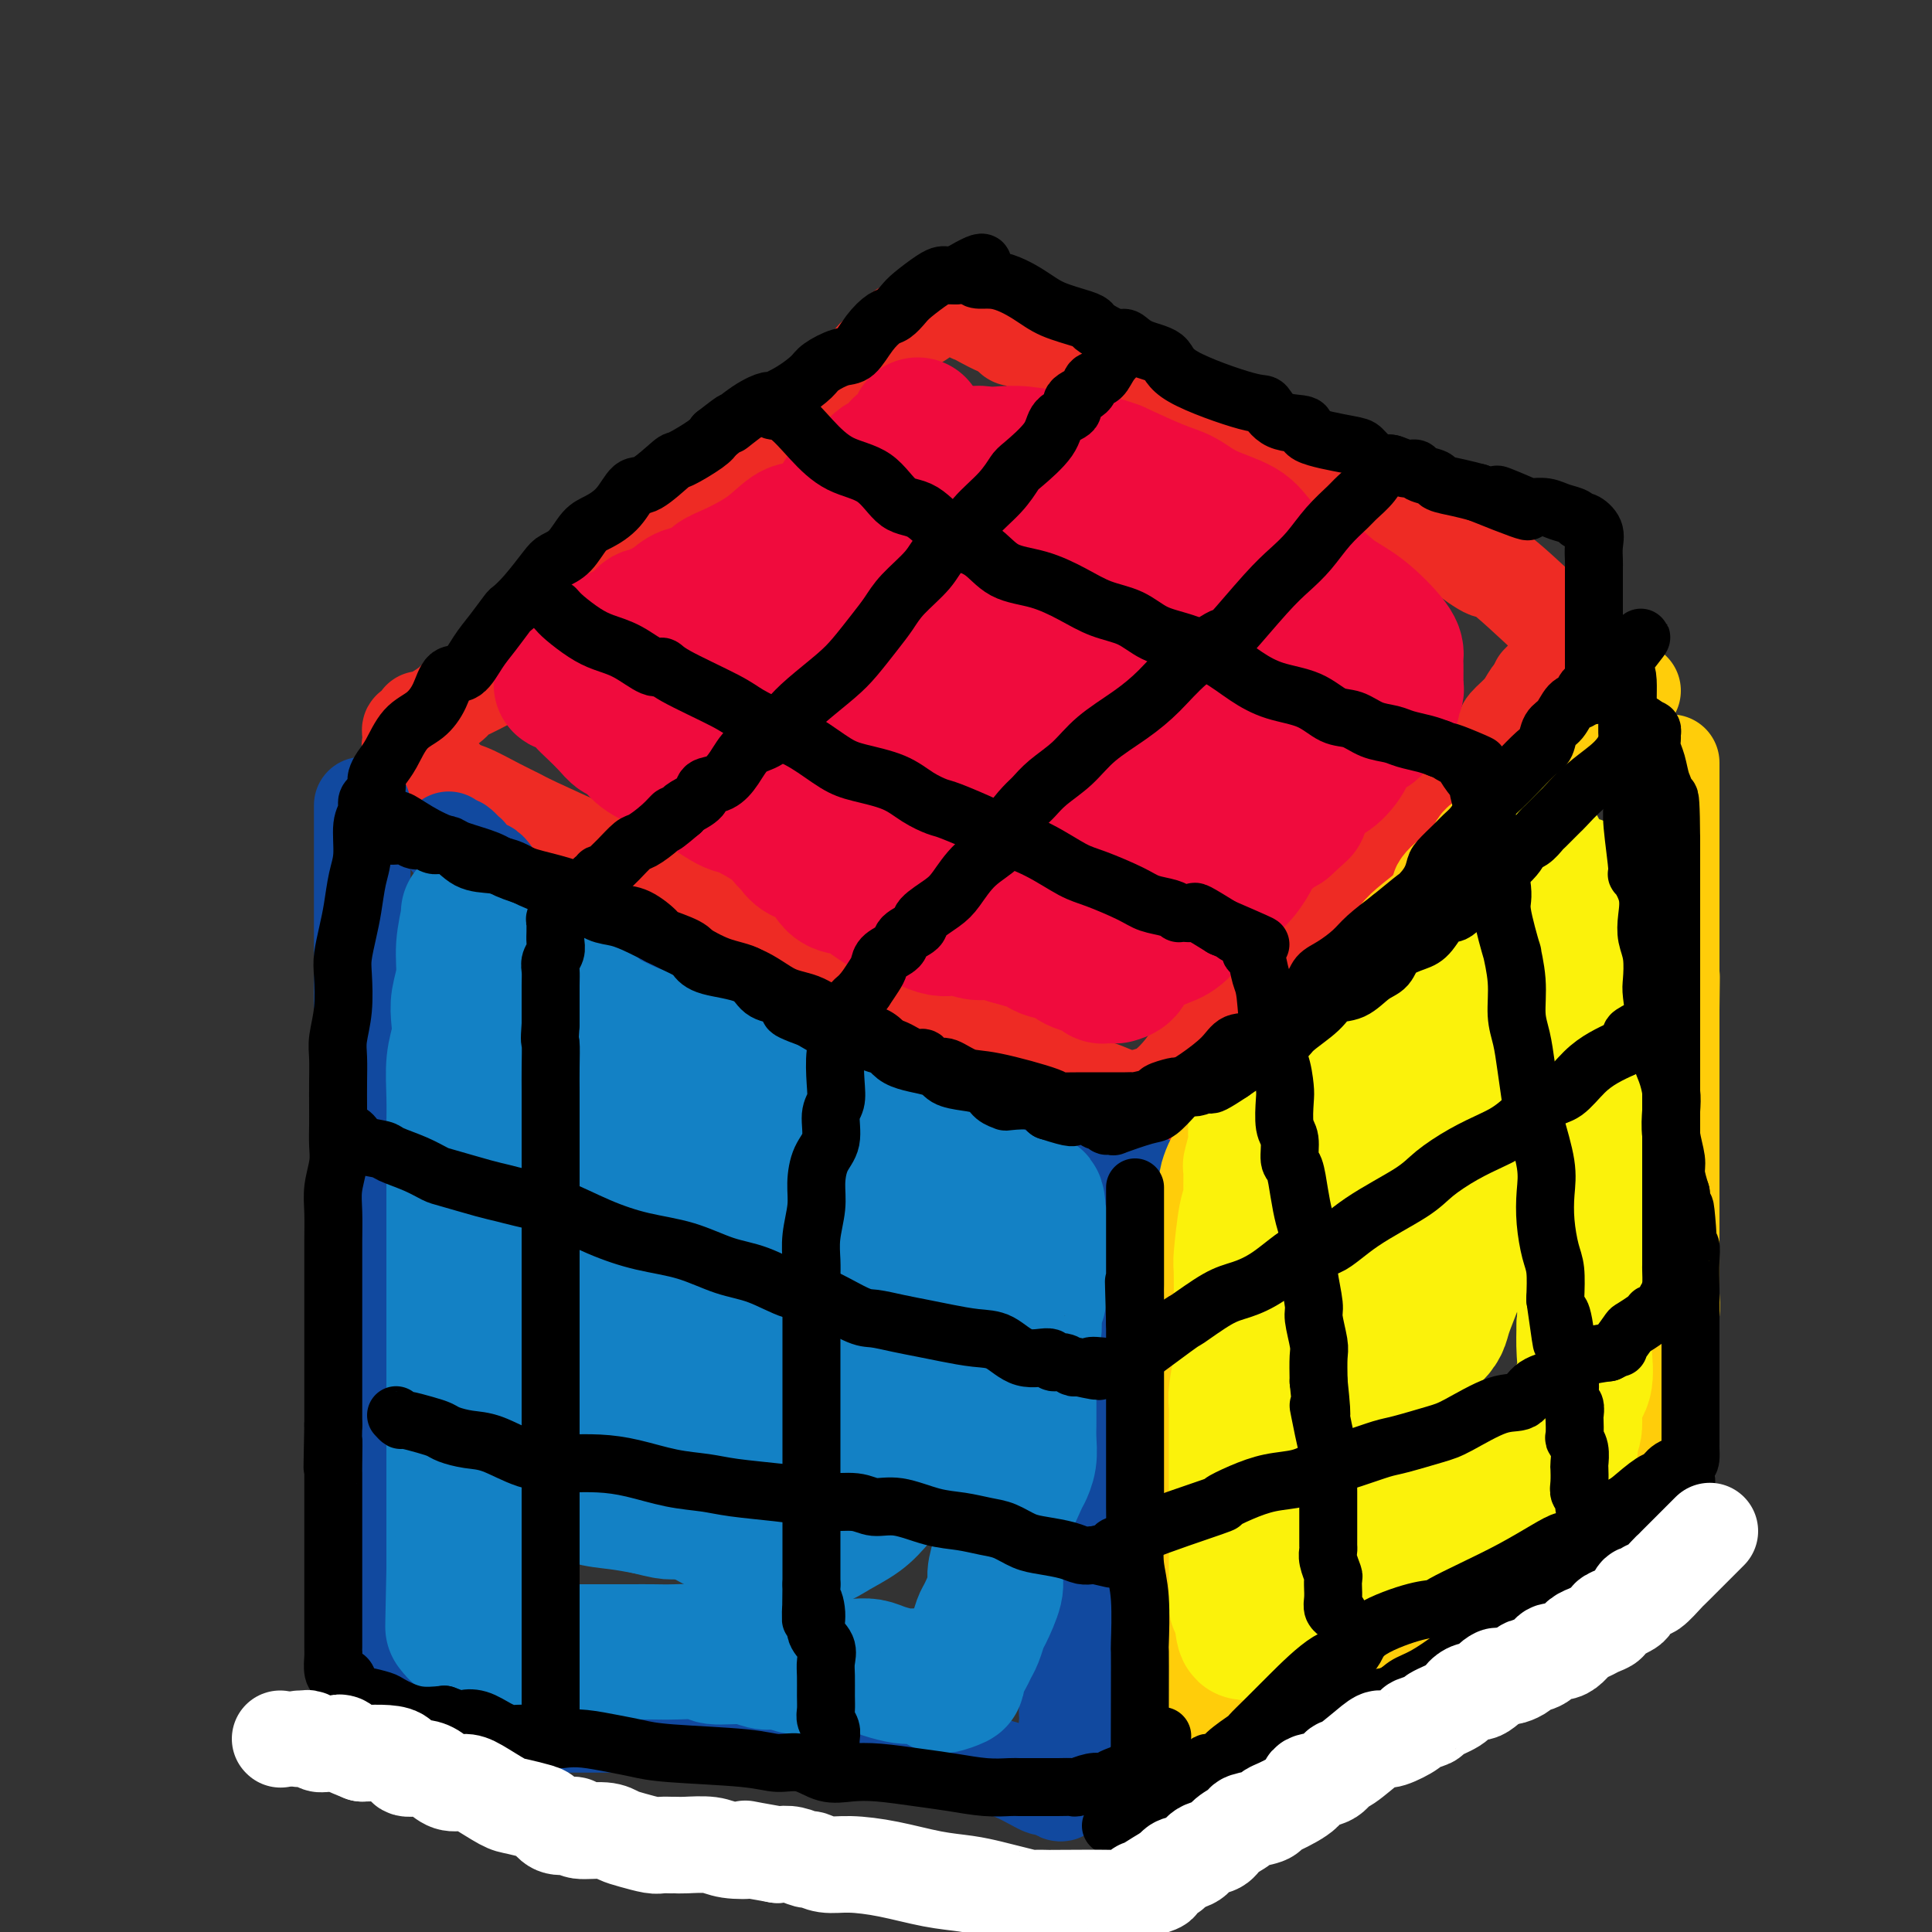 <svg viewBox='0 0 400 400' version='1.1' xmlns='http://www.w3.org/2000/svg' xmlns:xlink='http://www.w3.org/1999/xlink'><rect x="0" y="0" width="400" height="400" fill="#333333" stroke="none"/><g fill='none' stroke='rgb(238,43,36)' stroke-width='20' stroke-linecap='round' stroke-linejoin='round'><path d='M157,99c-0.398,0.387 -0.795,0.774 -1,1c-0.205,0.226 -0.217,0.292 -1,1c-0.783,0.708 -2.338,2.058 -4,4c-1.662,1.942 -3.432,4.478 -5,6c-1.568,1.522 -2.933,2.032 -4,3c-1.067,0.968 -1.837,2.396 -5,5c-3.163,2.604 -8.721,6.385 -13,9c-4.279,2.615 -7.279,4.064 -9,5c-1.721,0.936 -2.164,1.359 -5,3c-2.836,1.641 -8.066,4.501 -11,6c-2.934,1.499 -3.574,1.639 -4,2c-0.426,0.361 -0.640,0.943 -2,2c-1.360,1.057 -3.867,2.587 -5,3c-1.133,0.413 -0.892,-0.293 -1,0c-0.108,0.293 -0.564,1.584 -1,2c-0.436,0.416 -0.850,-0.044 -1,0c-0.150,0.044 -0.035,0.592 0,1c0.035,0.408 -0.010,0.675 0,1c0.010,0.325 0.074,0.709 0,1c-0.074,0.291 -0.288,0.490 0,1c0.288,0.510 1.078,1.329 2,2c0.922,0.671 1.978,1.192 3,2c1.022,0.808 2.011,1.904 3,3'/><path d='M93,162c1.838,1.537 2.431,1.380 4,2c1.569,0.620 4.112,2.017 6,3c1.888,0.983 3.122,1.553 4,2c0.878,0.447 1.402,0.773 4,2c2.598,1.227 7.272,3.356 11,5c3.728,1.644 6.512,2.805 9,4c2.488,1.195 4.682,2.425 7,4c2.318,1.575 4.761,3.497 7,5c2.239,1.503 4.275,2.589 6,3c1.725,0.411 3.141,0.148 5,1c1.859,0.852 4.162,2.818 6,4c1.838,1.182 3.213,1.580 6,3c2.787,1.420 6.988,3.861 10,5c3.012,1.139 4.834,0.977 7,2c2.166,1.023 4.674,3.231 6,4c1.326,0.769 1.470,0.098 4,1c2.530,0.902 7.447,3.378 11,5c3.553,1.622 5.741,2.389 7,3c1.259,0.611 1.590,1.064 4,2c2.410,0.936 6.898,2.355 9,3c2.102,0.645 1.816,0.516 3,1c1.184,0.484 3.837,1.580 5,2c1.163,0.420 0.837,0.165 1,0c0.163,-0.165 0.817,-0.240 1,0c0.183,0.240 -0.105,0.795 0,1c0.105,0.205 0.601,0.058 1,0c0.399,-0.058 0.699,-0.029 1,0'/><path d='M238,229c9.255,3.519 2.393,0.317 0,-1c-2.393,-1.317 -0.318,-0.748 2,-2c2.318,-1.252 4.878,-4.325 6,-6c1.122,-1.675 0.805,-1.952 2,-3c1.195,-1.048 3.900,-2.866 5,-4c1.100,-1.134 0.593,-1.583 1,-2c0.407,-0.417 1.729,-0.803 3,-2c1.271,-1.197 2.493,-3.205 4,-5c1.507,-1.795 3.301,-3.378 5,-5c1.699,-1.622 3.305,-3.284 4,-4c0.695,-0.716 0.479,-0.487 4,-4c3.521,-3.513 10.778,-10.767 14,-14c3.222,-3.233 2.408,-2.446 3,-3c0.592,-0.554 2.590,-2.450 4,-4c1.410,-1.550 2.231,-2.755 3,-4c0.769,-1.245 1.485,-2.531 2,-3c0.515,-0.469 0.827,-0.120 2,-1c1.173,-0.880 3.206,-2.988 5,-5c1.794,-2.012 3.348,-3.929 4,-5c0.652,-1.071 0.402,-1.297 1,-2c0.598,-0.703 2.046,-1.881 3,-3c0.954,-1.119 1.416,-2.177 2,-3c0.584,-0.823 1.292,-1.412 2,-2'/><path d='M319,142c12.726,-13.879 4.039,-5.078 1,-2c-3.039,3.078 -0.432,0.433 1,-1c1.432,-1.433 1.690,-1.655 2,-2c0.310,-0.345 0.672,-0.814 1,-1c0.328,-0.186 0.622,-0.089 1,0c0.378,0.089 0.841,0.171 1,0c0.159,-0.171 0.016,-0.595 0,-1c-0.016,-0.405 0.097,-0.790 0,-1c-0.097,-0.210 -0.403,-0.246 -1,-1c-0.597,-0.754 -1.483,-2.227 -1,-2c0.483,0.227 2.336,2.154 0,0c-2.336,-2.154 -8.860,-8.388 -12,-11c-3.140,-2.612 -2.897,-1.604 -4,-2c-1.103,-0.396 -3.551,-2.198 -6,-4'/><path d='M302,114c-4.303,-3.180 -3.559,-1.631 -5,-2c-1.441,-0.369 -5.066,-2.656 -7,-4c-1.934,-1.344 -2.176,-1.746 -3,-2c-0.824,-0.254 -2.230,-0.361 -4,-1c-1.770,-0.639 -3.903,-1.809 -6,-3c-2.097,-1.191 -4.158,-2.401 -6,-3c-1.842,-0.599 -3.464,-0.586 -5,-1c-1.536,-0.414 -2.987,-1.253 -4,-2c-1.013,-0.747 -1.587,-1.400 -3,-2c-1.413,-0.600 -3.663,-1.148 -6,-2c-2.337,-0.852 -4.759,-2.010 -6,-3c-1.241,-0.990 -1.299,-1.813 -2,-2c-0.701,-0.187 -2.045,0.262 -3,0c-0.955,-0.262 -1.519,-1.236 -3,-2c-1.481,-0.764 -3.877,-1.318 -5,-2c-1.123,-0.682 -0.973,-1.492 -3,-3c-2.027,-1.508 -6.230,-3.714 -9,-5c-2.770,-1.286 -4.108,-1.650 -5,-2c-0.892,-0.350 -1.337,-0.684 -2,-1c-0.663,-0.316 -1.542,-0.612 -2,-1c-0.458,-0.388 -0.494,-0.867 -1,-1c-0.506,-0.133 -1.482,0.080 -2,0c-0.518,-0.080 -0.576,-0.451 -1,-1c-0.424,-0.549 -1.212,-1.274 -2,-2'/><path d='M207,67c-15.130,-7.219 -5.455,-1.766 -2,0c3.455,1.766 0.689,-0.153 -1,-1c-1.689,-0.847 -2.301,-0.621 -3,-1c-0.699,-0.379 -1.485,-1.362 -2,-2c-0.515,-0.638 -0.759,-0.932 -1,-1c-0.241,-0.068 -0.478,0.089 -1,0c-0.522,-0.089 -1.329,-0.423 -2,0c-0.671,0.423 -1.206,1.605 -3,3c-1.794,1.395 -4.846,3.003 -6,4c-1.154,0.997 -0.409,1.384 -1,2c-0.591,0.616 -2.517,1.463 -4,3c-1.483,1.537 -2.525,3.765 -4,5c-1.475,1.235 -3.385,1.479 -4,2c-0.615,0.521 0.064,1.320 0,2c-0.064,0.680 -0.872,1.242 -2,2c-1.128,0.758 -2.576,1.711 -3,2c-0.424,0.289 0.175,-0.088 0,0c-0.175,0.088 -1.124,0.639 -2,1c-0.876,0.361 -1.679,0.532 -2,1c-0.321,0.468 -0.161,1.234 0,2'/><path d='M164,91c-5.198,4.742 -2.692,2.096 -2,1c0.692,-1.096 -0.431,-0.641 -1,0c-0.569,0.641 -0.585,1.467 -1,2c-0.415,0.533 -1.228,0.772 -2,1c-0.772,0.228 -1.504,0.443 -2,1c-0.496,0.557 -0.758,1.454 -1,2c-0.242,0.546 -0.464,0.739 -1,1c-0.536,0.261 -1.384,0.589 -2,1c-0.616,0.411 -0.999,0.906 -1,1c-0.001,0.094 0.379,-0.211 0,0c-0.379,0.211 -1.518,0.939 -2,1c-0.482,0.061 -0.308,-0.546 -1,0c-0.692,0.546 -2.251,2.244 -3,3c-0.749,0.756 -0.687,0.570 -1,1c-0.313,0.430 -1.000,1.477 -2,2c-1.000,0.523 -2.314,0.523 -3,1c-0.686,0.477 -0.745,1.430 -1,2c-0.255,0.570 -0.704,0.755 -1,1c-0.296,0.245 -0.437,0.548 -1,1c-0.563,0.452 -1.548,1.053 -2,1c-0.452,-0.053 -0.370,-0.760 -1,0c-0.630,0.760 -1.973,2.987 -3,4c-1.027,1.013 -1.738,0.811 -2,1c-0.262,0.189 -0.075,0.768 0,1c0.075,0.232 0.037,0.116 0,0'/></g>
<g fill='none' stroke='rgb(17,73,159)' stroke-width='20' stroke-linecap='round' stroke-linejoin='round'><path d='M75,167c-0.000,-0.257 -0.000,-0.514 0,0c0.000,0.514 0.000,1.800 0,3c-0.000,1.200 -0.000,2.313 0,3c0.000,0.687 0.000,0.947 0,2c-0.000,1.053 -0.000,2.899 0,5c0.000,2.101 0.000,4.457 0,7c-0.000,2.543 -0.000,5.273 0,8c0.000,2.727 0.000,5.451 0,8c-0.000,2.549 -0.000,4.922 0,8c0.000,3.078 0.000,6.860 0,10c-0.000,3.140 -0.000,5.637 0,8c0.000,2.363 0.000,4.591 0,8c-0.000,3.409 -0.000,7.998 0,10c0.000,2.002 0.000,1.415 0,4c-0.000,2.585 -0.000,8.341 0,12c0.000,3.659 0.000,5.222 0,7c-0.000,1.778 -0.001,3.770 0,6c0.001,2.230 0.003,4.698 0,7c-0.003,2.302 -0.011,4.437 0,6c0.011,1.563 0.040,2.553 0,4c-0.040,1.447 -0.150,3.351 0,5c0.150,1.649 0.561,3.042 1,5c0.439,1.958 0.906,4.482 1,6c0.094,1.518 -0.185,2.031 0,4c0.185,1.969 0.834,5.393 1,7c0.166,1.607 -0.152,1.397 0,2c0.152,0.603 0.773,2.018 1,3c0.227,0.982 0.061,1.531 0,2c-0.061,0.469 -0.016,0.857 0,2c0.016,1.143 0.005,3.041 0,4c-0.005,0.959 -0.002,0.980 0,1'/><path d='M79,334c0.619,6.158 0.166,3.552 0,3c-0.166,-0.552 -0.046,0.951 0,2c0.046,1.049 0.016,1.643 0,2c-0.016,0.357 -0.018,0.478 0,1c0.018,0.522 0.057,1.446 0,2c-0.057,0.554 -0.212,0.740 0,1c0.212,0.260 0.789,0.595 1,1c0.211,0.405 0.057,0.882 0,1c-0.057,0.118 -0.015,-0.122 0,0c0.015,0.122 0.003,0.606 0,1c-0.003,0.394 0.003,0.697 0,1c-0.003,0.303 -0.015,0.606 0,1c0.015,0.394 0.058,0.880 0,1c-0.058,0.120 -0.218,-0.126 0,0c0.218,0.126 0.814,0.625 1,1c0.186,0.375 -0.038,0.626 0,1c0.038,0.374 0.340,0.870 1,1c0.660,0.130 1.680,-0.105 2,0c0.320,0.105 -0.059,0.550 0,1c0.059,0.450 0.555,0.905 2,1c1.445,0.095 3.838,-0.171 5,0c1.162,0.171 1.094,0.778 3,1c1.906,0.222 5.788,0.060 8,0c2.212,-0.060 2.755,-0.016 4,0c1.245,0.016 3.191,0.004 5,0c1.809,-0.004 3.479,-0.001 5,0c1.521,0.001 2.892,0.000 5,0c2.108,-0.000 4.952,-0.000 6,0c1.048,0.000 0.299,0.000 1,0c0.701,-0.000 2.850,-0.000 5,0'/><path d='M133,357c8.428,0.322 5.997,0.626 6,1c0.003,0.374 2.441,0.818 5,1c2.559,0.182 5.238,0.102 7,0c1.762,-0.102 2.605,-0.224 4,0c1.395,0.224 3.341,0.796 5,1c1.659,0.204 3.030,0.041 4,0c0.970,-0.041 1.539,0.041 2,0c0.461,-0.041 0.815,-0.203 2,0c1.185,0.203 3.202,0.771 4,1c0.798,0.229 0.377,0.118 1,0c0.623,-0.118 2.291,-0.242 4,0c1.709,0.242 3.459,0.850 5,1c1.541,0.150 2.871,-0.157 4,0c1.129,0.157 2.055,0.778 3,1c0.945,0.222 1.907,0.045 3,0c1.093,-0.045 2.316,0.044 3,0c0.684,-0.044 0.830,-0.219 1,0c0.170,0.219 0.365,0.831 1,1c0.635,0.169 1.710,-0.106 3,0c1.290,0.106 2.793,0.592 4,1c1.207,0.408 2.116,0.736 3,1c0.884,0.264 1.742,0.462 3,1c1.258,0.538 2.914,1.415 4,2c1.086,0.585 1.601,0.876 2,1c0.399,0.124 0.681,0.080 1,0c0.319,-0.080 0.673,-0.197 1,0c0.327,0.197 0.626,0.707 1,1c0.374,0.293 0.821,0.369 1,0c0.179,-0.369 0.089,-1.185 0,-2'/><path d='M220,369c3.885,-0.253 1.098,-3.885 0,-5c-1.098,-1.115 -0.506,0.288 0,-1c0.506,-1.288 0.928,-5.266 1,-7c0.072,-1.734 -0.206,-1.225 0,-2c0.206,-0.775 0.895,-2.835 1,-5c0.105,-2.165 -0.374,-4.436 0,-6c0.374,-1.564 1.602,-2.423 2,-3c0.398,-0.577 -0.033,-0.874 0,-2c0.033,-1.126 0.530,-3.082 1,-5c0.470,-1.918 0.914,-3.797 1,-5c0.086,-1.203 -0.184,-1.730 0,-4c0.184,-2.270 0.823,-6.283 1,-9c0.177,-2.717 -0.106,-4.137 0,-5c0.106,-0.863 0.603,-1.167 1,-3c0.397,-1.833 0.695,-5.194 1,-7c0.305,-1.806 0.617,-2.057 1,-3c0.383,-0.943 0.839,-2.578 1,-4c0.161,-1.422 0.028,-2.631 0,-4c-0.028,-1.369 0.048,-2.898 0,-4c-0.048,-1.102 -0.220,-1.778 0,-3c0.220,-1.222 0.833,-2.989 1,-4c0.167,-1.011 -0.113,-1.265 0,-2c0.113,-0.735 0.619,-1.952 1,-3c0.381,-1.048 0.637,-1.925 1,-3c0.363,-1.075 0.833,-2.346 1,-3c0.167,-0.654 0.031,-0.692 0,-2c-0.031,-1.308 0.043,-3.887 0,-5c-0.043,-1.113 -0.204,-0.761 0,-1c0.204,-0.239 0.773,-1.068 1,-2c0.227,-0.932 0.114,-1.966 0,-3'/><path d='M236,254c2.415,-17.913 0.451,-5.195 0,-1c-0.451,4.195 0.610,-0.134 1,-2c0.390,-1.866 0.110,-1.271 0,-1c-0.110,0.271 -0.050,0.216 0,0c0.050,-0.216 0.089,-0.593 0,-1c-0.089,-0.407 -0.307,-0.842 0,-1c0.307,-0.158 1.139,-0.038 0,-1c-1.139,-0.962 -4.250,-3.006 -6,-4c-1.750,-0.994 -2.141,-0.939 -3,-1c-0.859,-0.061 -2.188,-0.240 -4,-1c-1.812,-0.760 -4.108,-2.102 -6,-3c-1.892,-0.898 -3.379,-1.353 -5,-2c-1.621,-0.647 -3.374,-1.487 -4,-2c-0.626,-0.513 -0.123,-0.700 -1,-1c-0.877,-0.300 -3.133,-0.714 -4,-1c-0.867,-0.286 -0.343,-0.445 -1,-1c-0.657,-0.555 -2.494,-1.507 -4,-2c-1.506,-0.493 -2.681,-0.528 -4,-1c-1.319,-0.472 -2.782,-1.382 -4,-2c-1.218,-0.618 -2.192,-0.946 -4,-2c-1.808,-1.054 -4.451,-2.835 -7,-4c-2.549,-1.165 -5.003,-1.714 -7,-2c-1.997,-0.286 -3.538,-0.308 -5,-1c-1.462,-0.692 -2.846,-2.055 -4,-3c-1.154,-0.945 -2.077,-1.473 -3,-2'/><path d='M161,212c-11.655,-4.768 -5.793,-1.187 -4,-1c1.793,0.187 -0.485,-3.019 -2,-4c-1.515,-0.981 -2.268,0.265 -4,0c-1.732,-0.265 -4.444,-2.040 -6,-3c-1.556,-0.960 -1.956,-1.106 -3,-1c-1.044,0.106 -2.734,0.462 -5,0c-2.266,-0.462 -5.109,-1.742 -7,-3c-1.891,-1.258 -2.829,-2.492 -4,-3c-1.171,-0.508 -2.575,-0.288 -4,-1c-1.425,-0.712 -2.870,-2.354 -4,-3c-1.130,-0.646 -1.945,-0.296 -3,-1c-1.055,-0.704 -2.350,-2.461 -3,-3c-0.650,-0.539 -0.653,0.141 -1,0c-0.347,-0.141 -1.037,-1.103 -2,-2c-0.963,-0.897 -2.199,-1.731 -3,-2c-0.801,-0.269 -1.165,0.025 -2,-1c-0.835,-1.025 -2.139,-3.368 -3,-4c-0.861,-0.632 -1.277,0.448 -2,0c-0.723,-0.448 -1.753,-2.425 -2,-3c-0.247,-0.575 0.287,0.252 0,0c-0.287,-0.252 -1.397,-1.583 -2,-2c-0.603,-0.417 -0.701,0.080 -1,0c-0.299,-0.080 -0.800,-0.737 -1,-1c-0.200,-0.263 -0.100,-0.131 0,0'/></g>
<g fill='none' stroke='rgb(255,205,10)' stroke-width='20' stroke-linecap='round' stroke-linejoin='round'><path d='M338,143c-0.503,-0.217 -1.006,-0.434 -1,0c0.006,0.434 0.522,1.518 0,2c-0.522,0.482 -2.082,0.363 -3,1c-0.918,0.637 -1.196,2.030 -2,3c-0.804,0.970 -2.136,1.518 -3,2c-0.864,0.482 -1.261,0.900 -2,2c-0.739,1.100 -1.821,2.883 -3,4c-1.179,1.117 -2.454,1.566 -3,2c-0.546,0.434 -0.361,0.851 -1,2c-0.639,1.149 -2.102,3.031 -3,4c-0.898,0.969 -1.232,1.025 -2,2c-0.768,0.975 -1.969,2.869 -3,4c-1.031,1.131 -1.892,1.500 -3,2c-1.108,0.500 -2.462,1.131 -3,2c-0.538,0.869 -0.261,1.975 -1,3c-0.739,1.025 -2.496,1.969 -4,3c-1.504,1.031 -2.755,2.151 -3,3c-0.245,0.849 0.517,1.428 -1,3c-1.517,1.572 -5.313,4.138 -7,6c-1.687,1.862 -1.267,3.022 -2,4c-0.733,0.978 -2.620,1.776 -4,3c-1.380,1.224 -2.252,2.875 -3,4c-0.748,1.125 -1.372,1.724 -2,3c-0.628,1.276 -1.260,3.228 -2,4c-0.740,0.772 -1.588,0.362 -2,1c-0.412,0.638 -0.387,2.323 -1,3c-0.613,0.677 -1.865,0.346 -3,1c-1.135,0.654 -2.152,2.291 -3,3c-0.848,0.709 -1.528,0.488 -2,1c-0.472,0.512 -0.736,1.756 -1,3'/><path d='M265,223c-11.408,12.571 -3.429,3.997 -1,1c2.429,-2.997 -0.692,-0.418 -2,1c-1.308,1.418 -0.802,1.675 -1,2c-0.198,0.325 -1.099,0.718 -2,1c-0.901,0.282 -1.800,0.452 -2,1c-0.200,0.548 0.300,1.475 0,2c-0.300,0.525 -1.400,0.650 -2,1c-0.600,0.350 -0.700,0.927 -1,1c-0.300,0.073 -0.801,-0.358 -1,0c-0.199,0.358 -0.096,1.503 0,2c0.096,0.497 0.184,0.344 0,1c-0.184,0.656 -0.641,2.122 -1,3c-0.359,0.878 -0.622,1.169 -1,2c-0.378,0.831 -0.872,2.201 -1,3c-0.128,0.799 0.109,1.028 0,2c-0.109,0.972 -0.565,2.686 -1,4c-0.435,1.314 -0.849,2.229 -1,3c-0.151,0.771 -0.040,1.399 0,3c0.040,1.601 0.007,4.175 0,6c-0.007,1.825 0.012,2.900 0,4c-0.012,1.100 -0.055,2.224 0,3c0.055,0.776 0.207,1.203 0,3c-0.207,1.797 -0.773,4.964 -1,7c-0.227,2.036 -0.116,2.941 0,4c0.116,1.059 0.237,2.274 0,4c-0.237,1.726 -0.833,3.965 -1,5c-0.167,1.035 0.095,0.867 0,2c-0.095,1.133 -0.548,3.566 -1,6'/><path d='M245,300c-0.790,9.090 -0.264,3.814 0,3c0.264,-0.814 0.267,2.833 0,5c-0.267,2.167 -0.802,2.853 -1,4c-0.198,1.147 -0.057,2.754 0,4c0.057,1.246 0.029,2.130 0,3c-0.029,0.870 -0.060,1.727 0,3c0.060,1.273 0.212,2.964 0,5c-0.212,2.036 -0.789,4.418 -1,6c-0.211,1.582 -0.057,2.365 0,3c0.057,0.635 0.015,1.124 0,2c-0.015,0.876 -0.004,2.140 0,4c0.004,1.860 0.001,4.317 0,6c-0.001,1.683 -0.001,2.593 0,3c0.001,0.407 0.001,0.312 0,1c-0.001,0.688 -0.004,2.160 0,3c0.004,0.840 0.015,1.049 0,2c-0.015,0.951 -0.057,2.645 0,3c0.057,0.355 0.211,-0.628 0,0c-0.211,0.628 -0.789,2.867 -1,4c-0.211,1.133 -0.057,1.159 0,2c0.057,0.841 0.015,2.497 0,3c-0.015,0.503 -0.004,-0.148 0,0c0.004,0.148 0.001,1.095 0,2c-0.001,0.905 -0.000,1.768 0,2c0.000,0.232 0.000,-0.168 0,0c-0.000,0.168 -0.000,0.905 0,1c0.000,0.095 0.000,-0.453 0,-1'/><path d='M242,373c-0.159,10.993 0.942,1.976 2,-2c1.058,-3.976 2.073,-2.912 3,-3c0.927,-0.088 1.766,-1.329 3,-3c1.234,-1.671 2.861,-3.771 4,-5c1.139,-1.229 1.788,-1.588 3,-2c1.212,-0.412 2.986,-0.877 4,-2c1.014,-1.123 1.268,-2.903 2,-4c0.732,-1.097 1.942,-1.510 3,-2c1.058,-0.490 1.965,-1.058 3,-2c1.035,-0.942 2.199,-2.258 3,-3c0.801,-0.742 1.240,-0.910 3,-2c1.760,-1.090 4.842,-3.103 6,-4c1.158,-0.897 0.393,-0.678 1,-1c0.607,-0.322 2.587,-1.185 4,-2c1.413,-0.815 2.260,-1.583 4,-3c1.740,-1.417 4.373,-3.482 6,-5c1.627,-1.518 2.249,-2.489 3,-3c0.751,-0.511 1.633,-0.562 3,-1c1.367,-0.438 3.221,-1.264 4,-2c0.779,-0.736 0.485,-1.382 1,-2c0.515,-0.618 1.840,-1.207 3,-2c1.160,-0.793 2.153,-1.790 3,-2c0.847,-0.210 1.546,0.366 2,0c0.454,-0.366 0.664,-1.673 1,-2c0.336,-0.327 0.800,0.326 2,0c1.200,-0.326 3.136,-1.632 4,-2c0.864,-0.368 0.654,0.200 2,0c1.346,-0.200 4.247,-1.169 6,-2c1.753,-0.831 2.358,-1.523 3,-2c0.642,-0.477 1.321,-0.738 2,-1'/><path d='M335,307c5.730,-2.721 2.056,-0.523 1,0c-1.056,0.523 0.506,-0.629 1,-1c0.494,-0.371 -0.079,0.040 0,0c0.079,-0.040 0.810,-0.532 1,-1c0.190,-0.468 -0.160,-0.912 0,-1c0.160,-0.088 0.830,0.181 1,0c0.170,-0.181 -0.161,-0.810 0,-1c0.161,-0.190 0.813,0.059 1,0c0.187,-0.059 -0.092,-0.428 0,-1c0.092,-0.572 0.554,-1.348 1,-2c0.446,-0.652 0.875,-1.179 1,-2c0.125,-0.821 -0.054,-1.935 0,-4c0.054,-2.065 0.340,-5.082 1,-7c0.660,-1.918 1.693,-2.737 2,-4c0.307,-1.263 -0.114,-2.972 0,-5c0.114,-2.028 0.763,-4.377 1,-6c0.237,-1.623 0.064,-2.519 0,-4c-0.064,-1.481 -0.017,-3.545 0,-5c0.017,-1.455 0.005,-2.300 0,-4c-0.005,-1.700 -0.001,-4.256 0,-6c0.001,-1.744 0.000,-2.675 0,-4c-0.000,-1.325 -0.000,-3.042 0,-5c0.000,-1.958 0.000,-4.155 0,-6c-0.000,-1.845 -0.000,-3.336 0,-5c0.000,-1.664 0.000,-3.501 0,-5c-0.000,-1.499 -0.000,-2.658 0,-4c0.000,-1.342 0.000,-2.865 0,-4c-0.000,-1.135 -0.000,-1.883 0,-3c0.000,-1.117 0.000,-2.605 0,-4c-0.000,-1.395 -0.000,-2.698 0,-4'/><path d='M346,209c0.155,-11.970 0.041,-4.896 0,-3c-0.041,1.896 -0.011,-1.388 0,-4c0.011,-2.612 0.003,-4.552 0,-6c-0.003,-1.448 -0.001,-2.404 0,-3c0.001,-0.596 0.000,-0.833 0,-2c-0.000,-1.167 -0.000,-3.264 0,-5c0.000,-1.736 0.000,-3.112 0,-5c-0.000,-1.888 -0.000,-4.287 0,-6c0.000,-1.713 0.000,-2.739 0,-4c-0.000,-1.261 -0.000,-2.757 0,-4c0.000,-1.243 0.000,-2.232 0,-3c-0.000,-0.768 -0.000,-1.316 0,-2c0.000,-0.684 0.000,-1.504 0,-2c-0.000,-0.496 -0.000,-0.669 0,-1c0.000,-0.331 0.000,-0.820 0,-1c-0.000,-0.180 -0.000,-0.051 0,0c0.000,0.051 0.000,0.026 0,0'/></g>
<g fill='none' stroke='rgb(19,129,197)' stroke-width='28' stroke-linecap='round' stroke-linejoin='round'><path d='M97,189c0.121,-0.109 0.242,-0.217 0,1c-0.242,1.217 -0.849,3.760 -1,6c-0.151,2.240 0.152,4.179 0,6c-0.152,1.821 -0.759,3.525 -1,5c-0.241,1.475 -0.117,2.723 0,4c0.117,1.277 0.228,2.585 0,4c-0.228,1.415 -0.793,2.936 -1,5c-0.207,2.064 -0.055,4.670 0,7c0.055,2.330 0.015,4.382 0,6c-0.015,1.618 -0.004,2.801 0,5c0.004,2.199 0.001,5.415 0,8c-0.001,2.585 -0.000,4.539 0,7c0.000,2.461 0.000,5.428 0,8c-0.000,2.572 -0.000,4.748 0,6c0.000,1.252 0.000,1.581 0,3c-0.000,1.419 -0.000,3.930 0,6c0.000,2.070 0.000,3.700 0,5c-0.000,1.300 -0.000,2.270 0,4c0.000,1.730 0.000,4.219 0,6c-0.000,1.781 -0.000,2.855 0,4c0.000,1.145 0.000,2.360 0,4c-0.000,1.640 -0.000,3.703 0,5c0.000,1.297 0.000,1.828 0,3c-0.000,1.172 -0.000,2.987 0,4c0.000,1.013 0.000,1.225 0,2c-0.000,0.775 -0.000,2.113 0,3c0.000,0.887 0.000,1.323 0,2c-0.000,0.677 -0.000,1.594 0,2c0.000,0.406 0.000,0.302 0,1c-0.000,0.698 -0.000,2.200 0,3c0.000,0.800 0.000,0.900 0,1'/><path d='M94,325c-0.464,21.668 -0.124,7.837 0,3c0.124,-4.837 0.033,-0.680 0,1c-0.033,1.680 -0.009,0.884 0,1c0.009,0.116 0.002,1.144 0,2c-0.002,0.856 0.002,1.540 0,2c-0.002,0.460 -0.011,0.696 0,1c0.011,0.304 0.042,0.677 0,1c-0.042,0.323 -0.158,0.597 0,1c0.158,0.403 0.589,0.935 1,1c0.411,0.065 0.803,-0.336 2,0c1.197,0.336 3.201,1.411 5,2c1.799,0.589 3.394,0.694 5,1c1.606,0.306 3.224,0.814 5,1c1.776,0.186 3.710,0.050 5,0c1.290,-0.050 1.937,-0.013 3,0c1.063,0.013 2.543,0.004 4,0c1.457,-0.004 2.892,-0.002 4,0c1.108,0.002 1.889,0.005 3,0c1.111,-0.005 2.552,-0.016 4,0c1.448,0.016 2.905,0.061 5,0c2.095,-0.061 4.829,-0.226 6,0c1.171,0.226 0.778,0.844 2,1c1.222,0.156 4.060,-0.150 6,0c1.940,0.150 2.983,0.757 4,1c1.017,0.243 2.009,0.121 3,0'/><path d='M161,344c9.910,0.845 5.186,0.959 4,1c-1.186,0.041 1.166,0.010 3,0c1.834,-0.010 3.150,0.000 4,0c0.850,-0.000 1.232,-0.010 2,0c0.768,0.010 1.920,0.041 3,0c1.080,-0.041 2.086,-0.155 3,0c0.914,0.155 1.736,0.577 3,1c1.264,0.423 2.969,0.845 4,1c1.031,0.155 1.389,0.042 2,0c0.611,-0.042 1.474,-0.012 2,0c0.526,0.012 0.716,0.006 1,0c0.284,-0.006 0.661,-0.011 1,0c0.339,0.011 0.638,0.038 1,0c0.362,-0.038 0.785,-0.140 1,0c0.215,0.140 0.222,0.521 0,1c-0.222,0.479 -0.673,1.054 0,1c0.673,-0.054 2.470,-0.737 3,-1c0.530,-0.263 -0.209,-0.105 0,-1c0.209,-0.895 1.364,-2.842 2,-4c0.636,-1.158 0.753,-1.528 1,-2c0.247,-0.472 0.626,-1.045 1,-2c0.374,-0.955 0.744,-2.292 1,-3c0.256,-0.708 0.399,-0.788 1,-2c0.601,-1.212 1.662,-3.557 2,-5c0.338,-1.443 -0.046,-1.984 0,-3c0.046,-1.016 0.523,-2.508 1,-4'/><path d='M207,322c1.664,-5.367 1.325,-5.786 1,-6c-0.325,-0.214 -0.637,-0.223 0,-2c0.637,-1.777 2.223,-5.321 3,-7c0.777,-1.679 0.744,-1.494 1,-2c0.256,-0.506 0.801,-1.703 1,-3c0.199,-1.297 0.053,-2.692 0,-4c-0.053,-1.308 -0.014,-2.528 0,-3c0.014,-0.472 0.004,-0.197 0,-1c-0.004,-0.803 -0.002,-2.684 0,-4c0.002,-1.316 0.004,-2.067 0,-3c-0.004,-0.933 -0.015,-2.047 0,-3c0.015,-0.953 0.056,-1.745 0,-2c-0.056,-0.255 -0.207,0.026 0,-1c0.207,-1.026 0.773,-3.358 1,-5c0.227,-1.642 0.114,-2.595 0,-3c-0.114,-0.405 -0.228,-0.264 0,-1c0.228,-0.736 0.797,-2.350 1,-3c0.203,-0.650 0.040,-0.336 0,-1c-0.040,-0.664 0.042,-2.306 0,-3c-0.042,-0.694 -0.207,-0.441 0,-1c0.207,-0.559 0.787,-1.929 1,-3c0.213,-1.071 0.058,-1.844 0,-2c-0.058,-0.156 -0.018,0.306 0,0c0.018,-0.306 0.015,-1.381 0,-2c-0.015,-0.619 -0.043,-0.782 0,-1c0.043,-0.218 0.155,-0.491 0,-1c-0.155,-0.509 -0.578,-1.255 -1,-2'/><path d='M215,253c-0.027,-8.026 -1.093,-3.590 -2,-2c-0.907,1.590 -1.654,0.336 -3,-1c-1.346,-1.336 -3.289,-2.752 -5,-4c-1.711,-1.248 -3.189,-2.326 -5,-3c-1.811,-0.674 -3.956,-0.943 -6,-2c-2.044,-1.057 -3.986,-2.904 -6,-4c-2.014,-1.096 -4.098,-1.443 -6,-2c-1.902,-0.557 -3.620,-1.323 -5,-2c-1.380,-0.677 -2.421,-1.265 -4,-2c-1.579,-0.735 -3.696,-1.619 -5,-2c-1.304,-0.381 -1.794,-0.261 -5,-2c-3.206,-1.739 -9.126,-5.338 -13,-7c-3.874,-1.662 -5.702,-1.386 -8,-2c-2.298,-0.614 -5.067,-2.119 -7,-3c-1.933,-0.881 -3.030,-1.139 -5,-2c-1.970,-0.861 -4.812,-2.324 -6,-3c-1.188,-0.676 -0.721,-0.563 -1,-1c-0.279,-0.437 -1.303,-1.424 -3,-2c-1.697,-0.576 -4.066,-0.742 -5,-1c-0.934,-0.258 -0.433,-0.607 -1,-1c-0.567,-0.393 -2.201,-0.830 -3,-1c-0.799,-0.170 -0.762,-0.074 -1,0c-0.238,0.074 -0.750,0.124 -1,0c-0.250,-0.124 -0.238,-0.423 0,-1c0.238,-0.577 0.703,-1.433 0,-1c-0.703,0.433 -2.574,2.155 -4,4c-1.426,1.845 -2.407,3.813 -3,6c-0.593,2.187 -0.796,4.594 -1,7'/><path d='M101,219c-1.918,4.390 -2.713,6.865 -3,9c-0.287,2.135 -0.067,3.930 0,6c0.067,2.070 -0.021,4.416 0,8c0.021,3.584 0.151,8.408 0,12c-0.151,3.592 -0.582,5.954 0,9c0.582,3.046 2.177,6.778 4,10c1.823,3.222 3.874,5.934 6,9c2.126,3.066 4.328,6.485 8,10c3.672,3.515 8.815,7.126 12,9c3.185,1.874 4.412,2.012 6,2c1.588,-0.012 3.535,-0.173 6,0c2.465,0.173 5.447,0.681 9,0c3.553,-0.681 7.678,-2.552 11,-5c3.322,-2.448 5.842,-5.474 8,-8c2.158,-2.526 3.954,-4.553 5,-7c1.046,-2.447 1.343,-5.315 2,-8c0.657,-2.685 1.675,-5.188 2,-7c0.325,-1.812 -0.045,-2.934 0,-5c0.045,-2.066 0.503,-5.075 0,-7c-0.503,-1.925 -1.966,-2.764 -4,-4c-2.034,-1.236 -4.638,-2.869 -7,-4c-2.362,-1.131 -4.482,-1.760 -6,-2c-1.518,-0.240 -2.433,-0.091 -4,0c-1.567,0.091 -3.785,0.123 -7,0c-3.215,-0.123 -7.429,-0.402 -10,0c-2.571,0.402 -3.501,1.483 -5,3c-1.499,1.517 -3.567,3.468 -5,5c-1.433,1.532 -2.232,2.643 -3,4c-0.768,1.357 -1.505,2.959 -2,5c-0.495,2.041 -0.747,4.520 -1,7'/><path d='M123,270c-0.485,2.744 -0.199,3.604 0,6c0.199,2.396 0.311,6.327 0,9c-0.311,2.673 -1.046,4.088 1,8c2.046,3.912 6.875,10.319 9,13c2.125,2.681 1.548,1.634 4,3c2.452,1.366 7.932,5.145 12,7c4.068,1.855 6.724,1.784 9,2c2.276,0.216 4.172,0.717 6,1c1.828,0.283 3.587,0.349 5,0c1.413,-0.349 2.480,-1.113 4,-2c1.520,-0.887 3.493,-1.899 5,-3c1.507,-1.101 2.548,-2.293 4,-4c1.452,-1.707 3.316,-3.929 5,-7c1.684,-3.071 3.187,-6.989 4,-10c0.813,-3.011 0.934,-5.114 1,-8c0.066,-2.886 0.076,-6.557 0,-9c-0.076,-2.443 -0.237,-3.660 0,-5c0.237,-1.340 0.874,-2.804 0,-5c-0.874,-2.196 -3.259,-5.124 -6,-7c-2.741,-1.876 -5.840,-2.699 -8,-4c-2.160,-1.301 -3.382,-3.081 -5,-4c-1.618,-0.919 -3.633,-0.976 -5,-1c-1.367,-0.024 -2.087,-0.014 -3,0c-0.913,0.014 -2.018,0.030 -3,0c-0.982,-0.030 -1.840,-0.108 -3,0c-1.160,0.108 -2.620,0.402 -4,1c-1.380,0.598 -2.679,1.501 -5,3c-2.321,1.499 -5.663,3.596 -8,5c-2.337,1.404 -3.668,2.115 -5,4c-1.332,1.885 -2.666,4.942 -4,8'/><path d='M133,271c-1.238,2.220 -2.333,3.769 -3,6c-0.667,2.231 -0.907,5.144 -1,8c-0.093,2.856 -0.039,5.657 0,8c0.039,2.343 0.063,4.229 0,6c-0.063,1.771 -0.213,3.428 0,4c0.213,0.572 0.790,0.060 1,0c0.210,-0.060 0.054,0.333 0,0c-0.054,-0.333 -0.004,-1.392 0,-2c0.004,-0.608 -0.036,-0.764 0,-7c0.036,-6.236 0.150,-18.554 0,-26c-0.150,-7.446 -0.562,-10.022 -1,-14c-0.438,-3.978 -0.901,-9.357 -1,-13c-0.099,-3.643 0.167,-5.551 0,-8c-0.167,-2.449 -0.767,-5.441 -1,-7c-0.233,-1.559 -0.101,-1.685 0,-2c0.101,-0.315 0.169,-0.820 0,-1c-0.169,-0.180 -0.575,-0.034 -1,0c-0.425,0.034 -0.867,-0.043 -1,1c-0.133,1.043 0.045,3.205 -1,5c-1.045,1.795 -3.313,3.221 -4,5c-0.687,1.779 0.208,3.910 0,6c-0.208,2.090 -1.517,4.140 -2,6c-0.483,1.860 -0.138,3.532 0,5c0.138,1.468 0.069,2.734 0,4'/><path d='M118,255c-0.762,5.142 -1.668,7.498 -2,10c-0.332,2.502 -0.090,5.149 0,7c0.090,1.851 0.028,2.905 0,4c-0.028,1.095 -0.023,2.231 0,3c0.023,0.769 0.063,1.171 0,2c-0.063,0.829 -0.228,2.086 0,3c0.228,0.914 0.849,1.485 2,2c1.151,0.515 2.833,0.976 4,1c1.167,0.024 1.819,-0.387 4,0c2.181,0.387 5.890,1.571 7,2c1.110,0.429 -0.379,0.103 4,0c4.379,-0.103 14.627,0.017 20,0c5.373,-0.017 5.870,-0.170 7,0c1.130,0.170 2.891,0.661 4,0c1.109,-0.661 1.566,-2.476 2,-4c0.434,-1.524 0.846,-2.756 1,-4c0.154,-1.244 0.051,-2.500 0,-4c-0.051,-1.500 -0.048,-3.243 0,-5c0.048,-1.757 0.143,-3.529 0,-5c-0.143,-1.471 -0.524,-2.643 -1,-4c-0.476,-1.357 -1.048,-2.900 -2,-4c-0.952,-1.100 -2.285,-1.757 -3,-2c-0.715,-0.243 -0.813,-0.071 -1,0c-0.187,0.071 -0.462,0.040 -1,0c-0.538,-0.040 -1.337,-0.088 -3,1c-1.663,1.088 -4.188,3.312 -6,5c-1.812,1.688 -2.911,2.839 -5,5c-2.089,2.161 -5.168,5.332 -7,7c-1.832,1.668 -2.416,1.834 -3,2'/><path d='M139,277c-3.434,3.753 -1.518,3.635 -1,4c0.518,0.365 -0.360,1.212 -1,2c-0.640,0.788 -1.040,1.515 -2,3c-0.960,1.485 -2.480,3.726 -3,5c-0.520,1.274 -0.039,1.581 0,2c0.039,0.419 -0.365,0.951 -1,1c-0.635,0.049 -1.500,-0.383 -2,0c-0.500,0.383 -0.636,1.581 -1,2c-0.364,0.419 -0.956,0.057 -1,0c-0.044,-0.057 0.461,0.190 -2,0c-2.461,-0.190 -7.889,-0.818 -10,-1c-2.111,-0.182 -0.905,0.083 -1,0c-0.095,-0.083 -1.490,-0.514 -2,0c-0.510,0.514 -0.134,1.972 0,3c0.134,1.028 0.027,1.627 0,2c-0.027,0.373 0.026,0.518 0,1c-0.026,0.482 -0.130,1.299 0,2c0.130,0.701 0.494,1.287 1,2c0.506,0.713 1.155,1.553 2,2c0.845,0.447 1.886,0.501 3,1c1.114,0.499 2.300,1.442 4,2c1.700,0.558 3.914,0.731 6,1c2.086,0.269 4.043,0.635 6,1'/><path d='M134,312c3.957,1.000 4.349,1.001 5,1c0.651,-0.001 1.561,-0.004 3,0c1.439,0.004 3.408,0.016 5,0c1.592,-0.016 2.806,-0.058 4,0c1.194,0.058 2.366,0.216 3,0c0.634,-0.216 0.730,-0.806 1,-1c0.270,-0.194 0.713,0.007 1,0c0.287,-0.007 0.417,-0.223 1,-2c0.583,-1.777 1.620,-5.116 2,-7c0.380,-1.884 0.102,-2.315 0,-3c-0.102,-0.685 -0.029,-1.624 0,-2c0.029,-0.376 0.015,-0.188 0,0'/><path d='M157,286c0.000,0.000 0.100,0.100 0.1,0.1'/></g>
<g fill='none' stroke='rgb(251,242,11)' stroke-width='28' stroke-linecap='round' stroke-linejoin='round'><path d='M260,232c0.008,0.225 0.016,0.449 0,1c-0.016,0.551 -0.057,1.428 0,2c0.057,0.572 0.212,0.839 0,2c-0.212,1.161 -0.792,3.215 -1,4c-0.208,0.785 -0.046,0.302 0,1c0.046,0.698 -0.026,2.577 0,4c0.026,1.423 0.151,2.391 0,3c-0.151,0.609 -0.577,0.859 -1,3c-0.423,2.141 -0.845,6.173 -1,8c-0.155,1.827 -0.045,1.448 0,3c0.045,1.552 0.026,5.033 0,8c-0.026,2.967 -0.060,5.418 0,7c0.060,1.582 0.212,2.293 0,4c-0.212,1.707 -0.789,4.410 -1,6c-0.211,1.590 -0.057,2.067 0,3c0.057,0.933 0.015,2.322 0,4c-0.015,1.678 -0.004,3.646 0,5c0.004,1.354 0.001,2.093 0,3c-0.001,0.907 -0.000,1.980 0,3c0.000,1.020 0.000,1.987 0,3c-0.000,1.013 -0.000,2.074 0,3c0.000,0.926 0.000,1.719 0,3c-0.000,1.281 -0.000,3.049 0,4c0.000,0.951 0.000,1.084 0,2c-0.000,0.916 -0.001,2.614 0,4c0.001,1.386 0.003,2.460 0,3c-0.003,0.540 -0.011,0.547 0,1c0.011,0.453 0.041,1.353 0,2c-0.041,0.647 -0.155,1.042 0,1c0.155,-0.042 0.577,-0.521 1,-1'/><path d='M257,331c0.207,14.812 2.225,2.342 4,-3c1.775,-5.342 3.306,-3.554 5,-3c1.694,0.554 3.549,-0.124 5,-1c1.451,-0.876 2.497,-1.949 4,-3c1.503,-1.051 3.462,-2.081 5,-3c1.538,-0.919 2.655,-1.729 4,-2c1.345,-0.271 2.917,-0.003 4,0c1.083,0.003 1.678,-0.259 3,-1c1.322,-0.741 3.371,-1.961 5,-3c1.629,-1.039 2.839,-1.898 4,-2c1.161,-0.102 2.273,0.554 4,0c1.727,-0.554 4.068,-2.319 6,-3c1.932,-0.681 3.456,-0.277 4,0c0.544,0.277 0.107,0.429 1,0c0.893,-0.429 3.115,-1.438 4,-2c0.885,-0.562 0.432,-0.675 1,-1c0.568,-0.325 2.156,-0.860 3,-1c0.844,-0.140 0.944,0.117 1,0c0.056,-0.117 0.066,-0.608 0,-1c-0.066,-0.392 -0.210,-0.687 0,-1c0.210,-0.313 0.772,-0.646 1,-1c0.228,-0.354 0.121,-0.728 0,-1c-0.121,-0.272 -0.257,-0.441 0,-1c0.257,-0.559 0.906,-1.509 1,-3c0.094,-1.491 -0.367,-3.523 0,-5c0.367,-1.477 1.560,-2.398 2,-4c0.440,-1.602 0.126,-3.886 0,-6c-0.126,-2.114 -0.063,-4.057 0,-6'/><path d='M328,274c0.713,-5.196 -0.005,-3.685 0,-4c0.005,-0.315 0.733,-2.456 1,-4c0.267,-1.544 0.071,-2.490 0,-4c-0.071,-1.510 -0.019,-3.584 0,-5c0.019,-1.416 0.005,-2.173 0,-3c-0.005,-0.827 -0.001,-1.725 0,-4c0.001,-2.275 0.000,-5.928 0,-8c-0.000,-2.072 -0.000,-2.563 0,-4c0.000,-1.437 0.000,-3.820 0,-5c-0.000,-1.180 -0.000,-1.156 0,-2c0.000,-0.844 0.001,-2.555 0,-4c-0.001,-1.445 -0.004,-2.625 0,-5c0.004,-2.375 0.015,-5.945 0,-8c-0.015,-2.055 -0.057,-2.593 0,-4c0.057,-1.407 0.211,-3.681 0,-5c-0.211,-1.319 -0.787,-1.684 -1,-3c-0.213,-1.316 -0.061,-3.585 0,-5c0.061,-1.415 0.032,-1.977 0,-3c-0.032,-1.023 -0.067,-2.506 0,-4c0.067,-1.494 0.236,-2.997 0,-4c-0.236,-1.003 -0.878,-1.506 -1,-2c-0.122,-0.494 0.275,-0.979 0,-1c-0.275,-0.021 -1.221,0.423 -2,1c-0.779,0.577 -1.389,1.289 -2,2'/><path d='M323,186c-0.580,0.713 -0.030,0.994 -2,3c-1.970,2.006 -6.459,5.735 -9,8c-2.541,2.265 -3.135,3.064 -4,4c-0.865,0.936 -2.001,2.008 -3,3c-0.999,0.992 -1.860,1.902 -3,3c-1.140,1.098 -2.558,2.383 -4,4c-1.442,1.617 -2.907,3.565 -4,5c-1.093,1.435 -1.813,2.357 -3,4c-1.187,1.643 -2.841,4.007 -4,6c-1.159,1.993 -1.822,3.614 -3,5c-1.178,1.386 -2.871,2.537 -4,4c-1.129,1.463 -1.694,3.238 -2,4c-0.306,0.762 -0.354,0.510 -1,3c-0.646,2.490 -1.890,7.723 -3,11c-1.110,3.277 -2.087,4.597 -3,8c-0.913,3.403 -1.761,8.890 -2,11c-0.239,2.110 0.132,0.842 0,2c-0.132,1.158 -0.766,4.741 -1,7c-0.234,2.259 -0.070,3.194 0,4c0.070,0.806 0.044,1.484 0,2c-0.044,0.516 -0.106,0.872 0,1c0.106,0.128 0.381,0.029 1,0c0.619,-0.029 1.583,0.012 3,0c1.417,-0.012 3.287,-0.075 5,0c1.713,0.075 3.269,0.289 6,-1c2.731,-1.289 6.637,-4.083 9,-6c2.363,-1.917 3.181,-2.959 4,-4'/><path d='M296,277c2.537,-2.290 2.378,-3.015 3,-5c0.622,-1.985 2.023,-5.231 3,-8c0.977,-2.769 1.530,-5.063 2,-8c0.470,-2.937 0.858,-6.517 1,-10c0.142,-3.483 0.038,-6.869 0,-10c-0.038,-3.131 -0.010,-6.008 0,-9c0.010,-2.992 0.000,-6.098 0,-8c-0.000,-1.902 0.008,-2.598 0,-3c-0.008,-0.402 -0.034,-0.509 0,-1c0.034,-0.491 0.126,-1.365 -1,0c-1.126,1.365 -3.471,4.968 -5,7c-1.529,2.032 -2.244,2.492 -3,4c-0.756,1.508 -1.554,4.066 -3,6c-1.446,1.934 -3.539,3.246 -5,5c-1.461,1.754 -2.288,3.951 -3,6c-0.712,2.049 -1.308,3.950 -2,5c-0.692,1.050 -1.481,1.249 -2,2c-0.519,0.751 -0.770,2.055 -1,3c-0.230,0.945 -0.439,1.531 -1,2c-0.561,0.469 -1.475,0.821 -2,1c-0.525,0.179 -0.663,0.186 -1,0c-0.337,-0.186 -0.874,-0.565 -1,-1c-0.126,-0.435 0.158,-0.925 0,-2c-0.158,-1.075 -0.760,-2.736 -1,-4c-0.240,-1.264 -0.120,-2.132 0,-3'/><path d='M274,246c-0.466,-2.088 -0.132,-2.306 0,-3c0.132,-0.694 0.062,-1.862 0,-3c-0.062,-1.138 -0.115,-2.247 0,-3c0.115,-0.753 0.397,-1.150 1,-2c0.603,-0.850 1.527,-2.152 2,-3c0.473,-0.848 0.494,-1.243 1,-2c0.506,-0.757 1.496,-1.877 2,-3c0.504,-1.123 0.523,-2.248 1,-3c0.477,-0.752 1.413,-1.132 2,-2c0.587,-0.868 0.824,-2.224 2,-4c1.176,-1.776 3.292,-3.974 4,-5c0.708,-1.026 0.010,-0.882 1,-2c0.990,-1.118 3.669,-3.498 5,-5c1.331,-1.502 1.316,-2.128 2,-3c0.684,-0.872 2.068,-1.992 3,-3c0.932,-1.008 1.412,-1.905 2,-3c0.588,-1.095 1.285,-2.389 2,-3c0.715,-0.611 1.448,-0.540 2,-1c0.552,-0.460 0.922,-1.451 1,-2c0.078,-0.549 -0.137,-0.657 0,-1c0.137,-0.343 0.627,-0.923 1,-1c0.373,-0.077 0.628,0.348 1,0c0.372,-0.348 0.860,-1.470 1,-2c0.140,-0.530 -0.069,-0.470 0,-1c0.069,-0.530 0.414,-1.652 1,-2c0.586,-0.348 1.411,0.078 2,0c0.589,-0.078 0.941,-0.660 1,-1c0.059,-0.340 -0.177,-0.438 0,-1c0.177,-0.562 0.765,-1.589 1,-2c0.235,-0.411 0.118,-0.205 0,0'/><path d='M315,180c5.729,-7.194 3.052,-3.180 2,-2c-1.052,1.180 -0.479,-0.473 0,-1c0.479,-0.527 0.863,0.072 1,0c0.137,-0.072 0.026,-0.817 0,-1c-0.026,-0.183 0.034,0.195 0,1c-0.034,0.805 -0.164,2.038 0,4c0.164,1.962 0.620,4.652 0,8c-0.620,3.348 -2.315,7.355 -3,10c-0.685,2.645 -0.361,3.928 -2,12c-1.639,8.072 -5.242,22.933 -7,30c-1.758,7.067 -1.672,6.340 -2,8c-0.328,1.660 -1.072,5.706 -2,9c-0.928,3.294 -2.040,5.838 -3,8c-0.960,2.162 -1.767,3.944 -2,5c-0.233,1.056 0.107,1.386 0,2c-0.107,0.614 -0.662,1.512 -1,2c-0.338,0.488 -0.459,0.564 -1,1c-0.541,0.436 -1.503,1.230 -2,2c-0.497,0.770 -0.529,1.517 -1,2c-0.471,0.483 -1.380,0.704 -2,1c-0.620,0.296 -0.950,0.667 -1,1c-0.050,0.333 0.179,0.628 0,1c-0.179,0.372 -0.765,0.821 -1,1c-0.235,0.179 -0.117,0.090 0,0'/><path d='M275,284c-0.423,-0.113 -0.845,-0.226 -1,0c-0.155,0.226 -0.042,0.792 0,1c0.042,0.208 0.012,0.060 0,0c-0.012,-0.060 -0.006,-0.030 0,0'/></g>
<g fill='none' stroke='rgb(240,11,61)' stroke-width='28' stroke-linecap='round' stroke-linejoin='round'><path d='M190,88c0.060,0.366 0.120,0.733 0,1c-0.120,0.267 -0.420,0.436 -1,1c-0.580,0.564 -1.441,1.524 -2,2c-0.559,0.476 -0.815,0.469 -1,1c-0.185,0.531 -0.298,1.600 -1,2c-0.702,0.400 -1.994,0.133 -3,1c-1.006,0.867 -1.728,2.870 -3,4c-1.272,1.130 -3.096,1.386 -4,2c-0.904,0.614 -0.888,1.586 -2,3c-1.112,1.414 -3.352,3.271 -5,4c-1.648,0.729 -2.705,0.332 -4,1c-1.295,0.668 -2.829,2.402 -5,4c-2.171,1.598 -4.978,3.061 -7,4c-2.022,0.939 -3.259,1.355 -4,2c-0.741,0.645 -0.985,1.518 -2,2c-1.015,0.482 -2.800,0.571 -4,1c-1.200,0.429 -1.815,1.196 -3,2c-1.185,0.804 -2.940,1.646 -4,2c-1.060,0.354 -1.425,0.222 -2,1c-0.575,0.778 -1.361,2.466 -2,3c-0.639,0.534 -1.131,-0.085 -2,0c-0.869,0.085 -2.114,0.874 -3,2c-0.886,1.126 -1.413,2.591 -2,3c-0.587,0.409 -1.235,-0.236 -2,0c-0.765,0.236 -1.647,1.353 -2,2c-0.353,0.647 -0.176,0.823 0,1'/><path d='M120,139c-7.425,4.877 -1.987,2.069 0,1c1.987,-1.069 0.523,-0.401 0,0c-0.523,0.401 -0.106,0.533 0,1c0.106,0.467 -0.099,1.267 0,2c0.099,0.733 0.501,1.399 1,2c0.499,0.601 1.094,1.137 2,2c0.906,0.863 2.123,2.052 3,3c0.877,0.948 1.415,1.653 2,2c0.585,0.347 1.217,0.335 2,1c0.783,0.665 1.715,2.006 3,3c1.285,0.994 2.922,1.641 4,2c1.078,0.359 1.597,0.430 4,2c2.403,1.570 6.689,4.638 9,6c2.311,1.362 2.646,1.018 3,1c0.354,-0.018 0.726,0.289 2,1c1.274,0.711 3.451,1.826 5,3c1.549,1.174 2.472,2.406 3,3c0.528,0.594 0.663,0.550 1,1c0.337,0.450 0.878,1.393 2,2c1.122,0.607 2.827,0.879 4,2c1.173,1.121 1.814,3.092 3,4c1.186,0.908 2.915,0.752 4,1c1.085,0.248 1.524,0.899 3,2c1.476,1.101 3.988,2.653 5,3c1.012,0.347 0.524,-0.510 2,0c1.476,0.510 4.915,2.388 7,3c2.085,0.612 2.817,-0.042 4,0c1.183,0.042 2.819,0.781 4,1c1.181,0.219 1.909,-0.080 3,0c1.091,0.080 2.546,0.540 4,1'/><path d='M209,194c6.370,1.880 4.294,1.081 4,1c-0.294,-0.081 1.194,0.556 2,1c0.806,0.444 0.930,0.696 2,1c1.070,0.304 3.084,0.660 4,1c0.916,0.340 0.732,0.666 1,1c0.268,0.334 0.989,0.678 2,1c1.011,0.322 2.314,0.622 3,1c0.686,0.378 0.756,0.834 1,1c0.244,0.166 0.660,0.043 1,0c0.340,-0.043 0.602,-0.006 1,0c0.398,0.006 0.931,-0.019 1,0c0.069,0.019 -0.327,0.082 0,0c0.327,-0.082 1.378,-0.309 2,-1c0.622,-0.691 0.814,-1.846 2,-3c1.186,-1.154 3.367,-2.305 5,-3c1.633,-0.695 2.719,-0.932 4,-2c1.281,-1.068 2.757,-2.965 4,-4c1.243,-1.035 2.254,-1.207 3,-2c0.746,-0.793 1.228,-2.208 2,-3c0.772,-0.792 1.834,-0.961 3,-2c1.166,-1.039 2.436,-2.949 3,-4c0.564,-1.051 0.421,-1.245 1,-2c0.579,-0.755 1.880,-2.073 3,-3c1.120,-0.927 2.060,-1.464 3,-2'/><path d='M266,171c5.476,-4.972 2.666,-2.403 2,-2c-0.666,0.403 0.812,-1.362 2,-3c1.188,-1.638 2.084,-3.149 3,-4c0.916,-0.851 1.850,-1.042 3,-2c1.150,-0.958 2.516,-2.684 3,-4c0.484,-1.316 0.088,-2.222 1,-3c0.912,-0.778 3.133,-1.427 4,-2c0.867,-0.573 0.380,-1.071 1,-2c0.620,-0.929 2.348,-2.290 3,-3c0.652,-0.710 0.227,-0.767 0,-1c-0.227,-0.233 -0.257,-0.640 0,-1c0.257,-0.360 0.801,-0.674 1,-1c0.199,-0.326 0.053,-0.664 0,-1c-0.053,-0.336 -0.015,-0.670 0,-1c0.015,-0.330 0.005,-0.655 0,-1c-0.005,-0.345 -0.005,-0.711 0,-1c0.005,-0.289 0.015,-0.501 0,-1c-0.015,-0.499 -0.055,-1.283 0,-2c0.055,-0.717 0.205,-1.365 -1,-3c-1.205,-1.635 -3.765,-4.257 -6,-6c-2.235,-1.743 -4.145,-2.605 -6,-4c-1.855,-1.395 -3.654,-3.321 -5,-4c-1.346,-0.679 -2.239,-0.111 -4,-1c-1.761,-0.889 -4.389,-3.234 -6,-5c-1.611,-1.766 -2.205,-2.954 -4,-4c-1.795,-1.046 -4.790,-1.950 -7,-3c-2.210,-1.050 -3.633,-2.244 -5,-3c-1.367,-0.756 -2.676,-1.073 -5,-2c-2.324,-0.927 -5.662,-2.463 -9,-4'/><path d='M231,97c-6.098,-2.249 -8.344,-1.872 -11,-2c-2.656,-0.128 -5.722,-0.762 -8,-1c-2.278,-0.238 -3.767,-0.081 -5,0c-1.233,0.081 -2.208,0.086 -3,0c-0.792,-0.086 -1.400,-0.263 -3,0c-1.600,0.263 -4.193,0.965 -6,2c-1.807,1.035 -2.830,2.403 -5,4c-2.170,1.597 -5.487,3.423 -8,5c-2.513,1.577 -4.220,2.905 -6,5c-1.780,2.095 -3.632,4.958 -5,7c-1.368,2.042 -2.253,3.261 -3,5c-0.747,1.739 -1.357,3.996 -2,5c-0.643,1.004 -1.318,0.755 -1,4c0.318,3.245 1.630,9.982 3,14c1.370,4.018 2.797,5.315 5,7c2.203,1.685 5.181,3.758 8,5c2.819,1.242 5.478,1.654 9,2c3.522,0.346 7.906,0.626 12,1c4.094,0.374 7.900,0.840 12,1c4.100,0.160 8.496,0.013 12,0c3.504,-0.013 6.116,0.107 9,-1c2.884,-1.107 6.040,-3.442 8,-5c1.960,-1.558 2.725,-2.338 4,-5c1.275,-2.662 3.061,-7.205 4,-10c0.939,-2.795 1.031,-3.842 1,-5c-0.031,-1.158 -0.185,-2.426 0,-4c0.185,-1.574 0.709,-3.453 0,-4c-0.709,-0.547 -2.653,0.237 -4,0c-1.347,-0.237 -2.099,-1.496 -4,-2c-1.901,-0.504 -4.950,-0.252 -8,0'/><path d='M236,125c-4.329,-0.401 -7.151,-0.403 -10,0c-2.849,0.403 -5.724,1.213 -9,2c-3.276,0.787 -6.954,1.552 -11,4c-4.046,2.448 -8.459,6.580 -11,9c-2.541,2.420 -3.211,3.129 -4,4c-0.789,0.871 -1.696,1.904 -2,3c-0.304,1.096 -0.005,2.257 0,4c0.005,1.743 -0.284,4.070 0,6c0.284,1.930 1.139,3.464 2,5c0.861,1.536 1.726,3.074 4,4c2.274,0.926 5.958,1.240 9,2c3.042,0.760 5.442,1.966 11,1c5.558,-0.966 14.274,-4.104 18,-6c3.726,-1.896 2.462,-2.549 2,-3c-0.462,-0.451 -0.123,-0.699 0,-2c0.123,-1.301 0.030,-3.656 0,-5c-0.030,-1.344 0.003,-1.678 0,-2c-0.003,-0.322 -0.043,-0.633 0,-1c0.043,-0.367 0.169,-0.790 -1,-1c-1.169,-0.210 -3.635,-0.205 -5,0c-1.365,0.205 -1.631,0.612 -6,0c-4.369,-0.612 -12.840,-2.241 -19,-3c-6.160,-0.759 -10.007,-0.648 -14,-1c-3.993,-0.352 -8.132,-1.166 -12,-2c-3.868,-0.834 -7.465,-1.688 -10,-2c-2.535,-0.312 -4.008,-0.084 -5,0c-0.992,0.084 -1.503,0.022 -2,0c-0.497,-0.022 -0.980,-0.006 -2,0c-1.020,0.006 -2.577,0.002 -4,0c-1.423,-0.002 -2.711,-0.001 -4,0'/><path d='M151,141c-13.427,-1.369 -4.995,-0.290 -3,0c1.995,0.290 -2.447,-0.209 -5,0c-2.553,0.209 -3.218,1.127 -4,2c-0.782,0.873 -1.680,1.700 -2,2c-0.320,0.300 -0.062,0.072 0,0c0.062,-0.072 -0.073,0.010 0,1c0.073,0.990 0.354,2.886 0,4c-0.354,1.114 -1.345,1.446 2,4c3.345,2.554 11.024,7.330 15,10c3.976,2.670 4.250,3.233 7,4c2.750,0.767 7.978,1.739 12,3c4.022,1.261 6.840,2.810 10,4c3.160,1.190 6.662,2.021 10,3c3.338,0.979 6.513,2.105 9,3c2.487,0.895 4.288,1.560 6,2c1.712,0.440 3.335,0.654 5,1c1.665,0.346 3.371,0.825 4,1c0.629,0.175 0.182,0.046 1,0c0.818,-0.046 2.901,-0.011 4,0c1.099,0.011 1.215,-0.004 3,0c1.785,0.004 5.239,0.028 7,0c1.761,-0.028 1.829,-0.106 3,-1c1.171,-0.894 3.444,-2.604 5,-4c1.556,-1.396 2.397,-2.477 3,-4c0.603,-1.523 0.970,-3.487 1,-5c0.030,-1.513 -0.277,-2.575 0,-4c0.277,-1.425 1.139,-3.212 2,-5'/><path d='M246,162c0.466,-3.039 0.130,-3.635 0,-5c-0.130,-1.365 -0.055,-3.499 0,-6c0.055,-2.501 0.089,-5.368 0,-8c-0.089,-2.632 -0.302,-5.029 -1,-7c-0.698,-1.971 -1.880,-3.515 -4,-6c-2.120,-2.485 -5.178,-5.909 -8,-8c-2.822,-2.091 -5.410,-2.848 -8,-4c-2.590,-1.152 -5.184,-2.700 -8,-4c-2.816,-1.300 -5.854,-2.353 -9,-3c-3.146,-0.647 -6.400,-0.889 -8,-1c-1.600,-0.111 -1.545,-0.092 -4,0c-2.455,0.092 -7.418,0.255 -10,1c-2.582,0.745 -2.783,2.070 -3,3c-0.217,0.930 -0.451,1.463 -1,2c-0.549,0.537 -1.413,1.077 -2,2c-0.587,0.923 -0.897,2.230 -1,3c-0.103,0.770 -0.000,1.004 0,2c0.000,0.996 -0.102,2.756 0,4c0.102,1.244 0.410,1.973 2,4c1.590,2.027 4.464,5.352 6,7c1.536,1.648 1.736,1.619 4,2c2.264,0.381 6.593,1.174 10,2c3.407,0.826 5.894,1.686 9,2c3.106,0.314 6.832,0.082 10,0c3.168,-0.082 5.777,-0.014 8,0c2.223,0.014 4.060,-0.027 6,0c1.940,0.027 3.984,0.123 6,0c2.016,-0.123 4.005,-0.464 6,-1c1.995,-0.536 3.998,-1.268 6,-2'/><path d='M252,141c7.897,-0.480 6.638,-0.181 8,0c1.362,0.181 5.344,0.244 8,0c2.656,-0.244 3.984,-0.797 5,-1c1.016,-0.203 1.719,-0.058 2,0c0.281,0.058 0.141,0.029 0,0'/><path d='M275,140c-0.249,-0.331 -0.499,-0.662 -1,0c-0.501,0.662 -1.255,2.318 -3,4c-1.745,1.682 -4.482,3.389 -6,4c-1.518,0.611 -1.815,0.125 -5,1c-3.185,0.875 -9.256,3.111 -13,5c-3.744,1.889 -5.162,3.432 -7,4c-1.838,0.568 -4.097,0.162 -5,0c-0.903,-0.162 -0.452,-0.081 0,0'/><path d='M200,159c-0.783,-0.006 -1.566,-0.012 -2,0c-0.434,0.012 -0.520,0.042 -3,0c-2.480,-0.042 -7.355,-0.155 -10,0c-2.645,0.155 -3.059,0.578 -3,1c0.059,0.422 0.593,0.844 0,1c-0.593,0.156 -2.312,0.044 -3,0c-0.688,-0.044 -0.344,-0.022 0,0'/><path d='M175,162c-0.422,0.000 -0.844,0.000 -1,0c-0.156,0.000 -0.044,0.000 0,0c0.044,0.000 0.022,0.000 0,0'/></g>
<g fill='none' stroke='rgb(0,0,0)' stroke-width='12' stroke-linecap='round' stroke-linejoin='round'><path d='M80,170c0.311,-0.019 0.623,-0.038 1,0c0.377,0.038 0.821,0.131 1,0c0.179,-0.131 0.093,-0.488 1,0c0.907,0.488 2.806,1.822 5,3c2.194,1.178 4.682,2.202 7,3c2.318,0.798 4.465,1.372 6,2c1.535,0.628 2.458,1.310 4,2c1.542,0.690 3.702,1.387 6,2c2.298,0.613 4.732,1.142 7,2c2.268,0.858 4.368,2.046 6,3c1.632,0.954 2.794,1.673 4,2c1.206,0.327 2.455,0.261 4,1c1.545,0.739 3.385,2.281 4,3c0.615,0.719 0.003,0.613 1,1c0.997,0.387 3.602,1.266 5,2c1.398,0.734 1.589,1.321 2,2c0.411,0.679 1.040,1.449 3,2c1.960,0.551 5.249,0.884 8,2c2.751,1.116 4.962,3.017 7,4c2.038,0.983 3.901,1.050 6,2c2.099,0.950 4.434,2.783 7,4c2.566,1.217 5.365,1.818 7,3c1.635,1.182 2.108,2.946 4,4c1.892,1.054 5.202,1.399 7,2c1.798,0.601 2.083,1.457 3,2c0.917,0.543 2.466,0.773 4,1c1.534,0.227 3.054,0.452 4,1c0.946,0.548 1.317,1.420 2,2c0.683,0.580 1.678,0.867 2,1c0.322,0.133 -0.029,0.113 1,0c1.029,-0.113 3.437,-0.318 5,0c1.563,0.318 2.282,1.159 3,2'/><path d='M217,230c5.897,1.929 5.138,1.253 5,1c-0.138,-0.253 0.344,-0.082 1,0c0.656,0.082 1.486,0.073 2,0c0.514,-0.073 0.711,-0.212 1,0c0.289,0.212 0.668,0.775 1,1c0.332,0.225 0.616,0.112 1,0c0.384,-0.112 0.868,-0.224 1,0c0.132,0.224 -0.088,0.785 0,1c0.088,0.215 0.484,0.085 1,0c0.516,-0.085 1.153,-0.123 1,0c-0.153,0.123 -1.097,0.409 0,0c1.097,-0.409 4.234,-1.511 6,-2c1.766,-0.489 2.160,-0.364 3,-1c0.840,-0.636 2.124,-2.034 3,-3c0.876,-0.966 1.342,-1.499 2,-2c0.658,-0.501 1.507,-0.971 3,-2c1.493,-1.029 3.629,-2.616 5,-4c1.371,-1.384 1.979,-2.565 3,-3c1.021,-0.435 2.457,-0.123 4,-1c1.543,-0.877 3.192,-2.944 4,-4c0.808,-1.056 0.776,-1.101 2,-2c1.224,-0.899 3.705,-2.652 5,-4c1.295,-1.348 1.405,-2.292 2,-3c0.595,-0.708 1.675,-1.179 3,-2c1.325,-0.821 2.895,-1.990 4,-3c1.105,-1.010 1.744,-1.860 3,-3c1.256,-1.140 3.128,-2.570 5,-4'/><path d='M288,190c8.181,-6.745 4.633,-3.607 4,-3c-0.633,0.607 1.651,-1.318 3,-3c1.349,-1.682 1.765,-3.121 2,-4c0.235,-0.879 0.289,-1.197 1,-2c0.711,-0.803 2.077,-2.092 3,-3c0.923,-0.908 1.401,-1.436 2,-2c0.599,-0.564 1.317,-1.164 2,-2c0.683,-0.836 1.331,-1.908 2,-3c0.669,-1.092 1.359,-2.203 2,-3c0.641,-0.797 1.232,-1.281 2,-2c0.768,-0.719 1.714,-1.672 3,-3c1.286,-1.328 2.911,-3.032 4,-4c1.089,-0.968 1.643,-1.201 2,-2c0.357,-0.799 0.516,-2.164 1,-3c0.484,-0.836 1.292,-1.141 2,-2c0.708,-0.859 1.316,-2.270 2,-3c0.684,-0.730 1.444,-0.778 2,-1c0.556,-0.222 0.908,-0.619 1,-1c0.092,-0.381 -0.076,-0.745 0,-1c0.076,-0.255 0.397,-0.401 1,-1c0.603,-0.599 1.489,-1.653 2,-2c0.511,-0.347 0.648,0.012 1,0c0.352,-0.012 0.919,-0.395 1,-1c0.081,-0.605 -0.324,-1.432 0,-2c0.324,-0.568 1.378,-0.877 2,-1c0.622,-0.123 0.811,-0.062 1,0'/><path d='M336,136c7.442,-8.231 2.047,-1.810 0,1c-2.047,2.810 -0.746,2.007 0,2c0.746,-0.007 0.936,0.782 1,2c0.064,1.218 0.003,2.865 0,4c-0.003,1.135 0.052,1.756 0,3c-0.052,1.244 -0.211,3.110 0,5c0.211,1.890 0.793,3.804 1,6c0.207,2.196 0.039,4.673 0,6c-0.039,1.327 0.049,1.505 0,2c-0.049,0.495 -0.237,1.307 0,4c0.237,2.693 0.900,7.266 1,9c0.100,1.734 -0.362,0.629 0,1c0.362,0.371 1.547,2.218 2,4c0.453,1.782 0.173,3.499 0,5c-0.173,1.501 -0.240,2.786 0,4c0.240,1.214 0.786,2.359 1,4c0.214,1.641 0.095,3.780 0,5c-0.095,1.220 -0.166,1.522 0,3c0.166,1.478 0.570,4.131 1,6c0.430,1.869 0.886,2.953 1,4c0.114,1.047 -0.114,2.057 0,3c0.114,0.943 0.570,1.821 1,3c0.430,1.179 0.832,2.660 1,4c0.168,1.340 0.100,2.539 0,4c-0.100,1.461 -0.233,3.186 0,5c0.233,1.814 0.832,3.719 1,5c0.168,1.281 -0.095,1.937 0,3c0.095,1.063 0.547,2.531 1,4'/><path d='M348,247c2.099,17.877 1.347,7.069 1,4c-0.347,-3.069 -0.289,1.602 0,4c0.289,2.398 0.810,2.523 1,3c0.190,0.477 0.051,1.304 0,3c-0.051,1.696 -0.014,4.259 0,6c0.014,1.741 0.004,2.661 0,4c-0.004,1.339 -0.001,3.097 0,4c0.001,0.903 0.000,0.950 0,2c-0.000,1.050 -0.000,3.104 0,4c0.000,0.896 0.000,0.635 0,1c-0.000,0.365 -0.000,1.355 0,3c0.000,1.645 0.000,3.946 0,5c-0.000,1.054 -0.000,0.860 0,1c0.000,0.140 0.000,0.615 0,1c-0.000,0.385 -0.000,0.680 0,1c0.000,0.320 0.000,0.664 0,1c-0.000,0.336 -0.000,0.664 0,1c0.000,0.336 0.000,0.682 0,1c-0.000,0.318 -0.000,0.609 0,1c0.000,0.391 0.000,0.882 0,1c-0.000,0.118 -0.001,-0.137 0,0c0.001,0.137 0.005,0.665 0,1c-0.005,0.335 -0.018,0.475 0,1c0.018,0.525 0.068,1.434 0,2c-0.068,0.566 -0.253,0.790 -1,1c-0.747,0.210 -2.056,0.407 -3,1c-0.944,0.593 -1.523,1.583 -2,2c-0.477,0.417 -0.850,0.262 -2,1c-1.150,0.738 -3.075,2.369 -5,4'/><path d='M337,311c-2.590,1.553 -2.567,0.936 -4,2c-1.433,1.064 -4.324,3.810 -6,5c-1.676,1.190 -2.137,0.823 -3,1c-0.863,0.177 -2.127,0.899 -4,2c-1.873,1.101 -4.355,2.583 -7,4c-2.645,1.417 -5.455,2.769 -8,4c-2.545,1.231 -4.826,2.341 -6,3c-1.174,0.659 -1.241,0.868 -2,1c-0.759,0.132 -2.212,0.187 -5,1c-2.788,0.813 -6.913,2.384 -9,4c-2.087,1.616 -2.136,3.277 -3,4c-0.864,0.723 -2.543,0.507 -5,2c-2.457,1.493 -5.691,4.697 -8,7c-2.309,2.303 -3.692,3.707 -5,5c-1.308,1.293 -2.539,2.474 -3,3c-0.461,0.526 -0.150,0.396 -1,1c-0.850,0.604 -2.860,1.943 -4,3c-1.140,1.057 -1.408,1.831 -2,2c-0.592,0.169 -1.507,-0.267 -2,0c-0.493,0.267 -0.562,1.239 -1,2c-0.438,0.761 -1.244,1.312 -2,2c-0.756,0.688 -1.463,1.511 -2,2c-0.537,0.489 -0.902,0.642 -1,1c-0.098,0.358 0.073,0.922 0,1c-0.073,0.078 -0.391,-0.330 -1,0c-0.609,0.330 -1.510,1.396 -2,2c-0.490,0.604 -0.569,0.744 -1,1c-0.431,0.256 -1.216,0.628 -2,1'/><path d='M238,377c-7.127,6.225 -2.446,2.286 -1,1c1.446,-1.286 -0.345,0.081 -1,0c-0.655,-0.081 -0.176,-1.612 0,-2c0.176,-0.388 0.048,0.365 0,-4c-0.048,-4.365 -0.017,-13.849 0,-20c0.017,-6.151 0.019,-8.968 0,-10c-0.019,-1.032 -0.058,-0.277 0,-2c0.058,-1.723 0.212,-5.923 0,-9c-0.212,-3.077 -0.789,-5.031 -1,-7c-0.211,-1.969 -0.057,-3.954 0,-6c0.057,-2.046 0.015,-4.152 0,-6c-0.015,-1.848 -0.004,-3.439 0,-6c0.004,-2.561 0.001,-6.092 0,-8c-0.001,-1.908 -0.000,-2.195 0,-4c0.000,-1.805 0.000,-5.130 0,-7c-0.000,-1.870 -0.000,-2.285 0,-3c0.000,-0.715 0.000,-1.731 0,-3c-0.000,-1.269 -0.000,-2.791 0,-4c0.000,-1.209 0.000,-2.104 0,-3'/><path d='M235,274c-0.464,-16.241 -0.124,-5.344 0,-2c0.124,3.344 0.033,-0.865 0,-3c-0.033,-2.135 -0.009,-2.196 0,-3c0.009,-0.804 0.002,-2.351 0,-3c-0.002,-0.649 -0.001,-0.400 0,-1c0.001,-0.600 0.000,-2.048 0,-3c-0.000,-0.952 -0.000,-1.406 0,-2c0.000,-0.594 0.000,-1.328 0,-2c-0.000,-0.672 -0.000,-1.284 0,-2c0.000,-0.716 0.000,-1.537 0,-2c-0.000,-0.463 -0.000,-0.569 0,-1c0.000,-0.431 0.000,-1.188 0,-2c-0.000,-0.812 -0.000,-1.680 0,-2c0.000,-0.320 0.000,-0.091 0,0c-0.000,0.091 -0.000,0.046 0,0'/><path d='M78,165c-0.301,-0.066 -0.602,-0.132 -1,0c-0.398,0.132 -0.894,0.462 -1,1c-0.106,0.538 0.179,1.283 0,2c-0.179,0.717 -0.821,1.404 -1,3c-0.179,1.596 0.106,4.100 0,6c-0.106,1.900 -0.603,3.194 -1,5c-0.397,1.806 -0.694,4.123 -1,6c-0.306,1.877 -0.622,3.314 -1,5c-0.378,1.686 -0.819,3.622 -1,5c-0.181,1.378 -0.101,2.198 0,4c0.101,1.802 0.223,4.586 0,7c-0.223,2.414 -0.792,4.459 -1,6c-0.208,1.541 -0.056,2.579 0,4c0.056,1.421 0.016,3.225 0,5c-0.016,1.775 -0.008,3.520 0,5c0.008,1.480 0.016,2.694 0,4c-0.016,1.306 -0.057,2.703 0,4c0.057,1.297 0.211,2.493 0,4c-0.211,1.507 -0.789,3.325 -1,5c-0.211,1.675 -0.057,3.207 0,5c0.057,1.793 0.015,3.846 0,6c-0.015,2.154 -0.004,4.409 0,6c0.004,1.591 0.001,2.517 0,4c-0.001,1.483 -0.000,3.522 0,5c0.000,1.478 0.000,2.395 0,4c-0.000,1.605 -0.000,3.897 0,5c0.000,1.103 0.000,1.017 0,2c-0.000,0.983 -0.000,3.034 0,5c0.000,1.966 0.000,3.847 0,5c-0.000,1.153 -0.000,1.576 0,2'/><path d='M69,295c-0.309,15.692 -0.083,6.421 0,4c0.083,-2.421 0.022,2.008 0,4c-0.022,1.992 -0.006,1.549 0,2c0.006,0.451 0.002,1.798 0,3c-0.002,1.202 -0.000,2.260 0,3c0.000,0.740 0.000,1.162 0,2c-0.000,0.838 -0.000,2.092 0,3c0.000,0.908 0.000,1.469 0,2c-0.000,0.531 -0.000,1.031 0,2c0.000,0.969 0.000,2.406 0,3c-0.000,0.594 -0.000,0.343 0,2c0.000,1.657 0.000,5.222 0,7c-0.000,1.778 -0.000,1.771 0,2c0.000,0.229 0.000,0.695 0,1c-0.000,0.305 -0.000,0.449 0,1c0.000,0.551 0.000,1.508 0,2c-0.000,0.492 -0.001,0.520 0,1c0.001,0.480 0.003,1.411 0,2c-0.003,0.589 -0.012,0.837 0,1c0.012,0.163 0.046,0.242 0,1c-0.046,0.758 -0.172,2.196 0,3c0.172,0.804 0.642,0.975 1,1c0.358,0.025 0.604,-0.095 1,0c0.396,0.095 0.943,0.405 1,1c0.057,0.595 -0.377,1.473 0,2c0.377,0.527 1.565,0.702 3,1c1.435,0.298 3.117,0.719 4,1c0.883,0.281 0.969,0.422 2,1c1.031,0.578 3.009,1.594 5,2c1.991,0.406 3.996,0.203 6,0'/><path d='M92,355c4.336,1.647 3.676,1.263 4,1c0.324,-0.263 1.630,-0.407 3,0c1.370,0.407 2.803,1.363 4,2c1.197,0.637 2.159,0.954 3,1c0.841,0.046 1.561,-0.181 3,0c1.439,0.181 3.599,0.769 5,1c1.401,0.231 2.045,0.103 3,0c0.955,-0.103 2.222,-0.183 4,0c1.778,0.183 4.067,0.628 6,1c1.933,0.372 3.510,0.672 5,1c1.490,0.328 2.894,0.684 7,1c4.106,0.316 10.915,0.593 15,1c4.085,0.407 5.447,0.945 7,1c1.553,0.055 3.299,-0.375 5,0c1.701,0.375 3.359,1.553 5,2c1.641,0.447 3.267,0.162 5,0c1.733,-0.162 3.574,-0.201 6,0c2.426,0.201 5.437,0.642 8,1c2.563,0.358 4.679,0.632 7,1c2.321,0.368 4.847,0.831 7,1c2.153,0.169 3.934,0.045 5,0c1.066,-0.045 1.417,-0.012 2,0c0.583,0.012 1.397,0.004 2,0c0.603,-0.004 0.993,-0.005 2,0c1.007,0.005 2.629,0.015 4,0c1.371,-0.015 2.491,-0.056 3,0c0.509,0.056 0.406,0.207 1,0c0.594,-0.207 1.884,-0.774 3,-1c1.116,-0.226 2.058,-0.113 3,0'/><path d='M229,369c9.028,0.420 2.599,0.469 1,0c-1.599,-0.469 1.633,-1.456 3,-2c1.367,-0.544 0.868,-0.647 2,-2c1.132,-1.353 3.895,-3.958 5,-5c1.105,-1.042 0.553,-0.521 0,0'/><path d='M78,163c0.019,-0.355 0.037,-0.711 0,-1c-0.037,-0.289 -0.131,-0.513 0,-1c0.131,-0.487 0.486,-1.238 1,-2c0.514,-0.762 1.186,-1.536 2,-3c0.814,-1.464 1.768,-3.619 3,-5c1.232,-1.381 2.742,-1.990 4,-3c1.258,-1.010 2.265,-2.422 3,-4c0.735,-1.578 1.199,-3.323 2,-4c0.801,-0.677 1.939,-0.285 3,-1c1.061,-0.715 2.043,-2.538 3,-4c0.957,-1.462 1.888,-2.563 3,-4c1.112,-1.437 2.404,-3.211 3,-4c0.596,-0.789 0.494,-0.594 1,-1c0.506,-0.406 1.619,-1.415 3,-3c1.381,-1.585 3.029,-3.747 4,-5c0.971,-1.253 1.264,-1.597 2,-2c0.736,-0.403 1.916,-0.866 3,-2c1.084,-1.134 2.073,-2.941 3,-4c0.927,-1.059 1.794,-1.370 3,-2c1.206,-0.630 2.753,-1.578 4,-3c1.247,-1.422 2.193,-3.319 3,-4c0.807,-0.681 1.473,-0.147 3,-1c1.527,-0.853 3.914,-3.095 5,-4c1.086,-0.905 0.869,-0.474 2,-1c1.131,-0.526 3.609,-2.007 5,-3c1.391,-0.993 1.696,-1.496 2,-2'/><path d='M148,90c5.915,-4.637 3.204,-2.228 3,-2c-0.204,0.228 2.099,-1.724 4,-3c1.901,-1.276 3.399,-1.874 4,-2c0.601,-0.126 0.303,0.222 1,0c0.697,-0.222 2.388,-1.013 4,-2c1.612,-0.987 3.144,-2.172 4,-3c0.856,-0.828 1.034,-1.301 2,-2c0.966,-0.699 2.720,-1.625 4,-2c1.280,-0.375 2.087,-0.198 3,-1c0.913,-0.802 1.933,-2.584 3,-4c1.067,-1.416 2.180,-2.467 3,-3c0.820,-0.533 1.347,-0.549 2,-1c0.653,-0.451 1.431,-1.336 2,-2c0.569,-0.664 0.929,-1.106 2,-2c1.071,-0.894 2.854,-2.240 4,-3c1.146,-0.760 1.655,-0.935 2,-1c0.345,-0.065 0.527,-0.018 1,0c0.473,0.018 1.236,0.009 2,0'/><path d='M198,57c8.497,-5.128 4.738,-1.448 4,0c-0.738,1.448 1.543,0.664 4,1c2.457,0.336 5.089,1.790 7,3c1.911,1.210 3.100,2.174 5,3c1.900,0.826 4.511,1.512 6,2c1.489,0.488 1.855,0.778 2,1c0.145,0.222 0.067,0.376 1,1c0.933,0.624 2.876,1.718 4,2c1.124,0.282 1.429,-0.249 2,0c0.571,0.249 1.409,1.279 3,2c1.591,0.721 3.935,1.132 5,2c1.065,0.868 0.851,2.193 4,4c3.149,1.807 9.659,4.098 13,5c3.341,0.902 3.511,0.417 4,1c0.489,0.583 1.296,2.235 3,3c1.704,0.765 4.305,0.642 5,1c0.695,0.358 -0.515,1.196 1,2c1.515,0.804 5.756,1.573 8,2c2.244,0.427 2.491,0.511 3,1c0.509,0.489 1.278,1.384 2,2c0.722,0.616 1.395,0.953 2,1c0.605,0.047 1.140,-0.195 2,0c0.860,0.195 2.045,0.826 3,1c0.955,0.174 1.679,-0.108 2,0c0.321,0.108 0.238,0.606 1,1c0.762,0.394 2.369,0.683 3,1c0.631,0.317 0.285,0.662 1,1c0.715,0.338 2.490,0.668 4,1c1.510,0.332 2.755,0.666 4,1'/><path d='M306,102c17.696,7.145 7.937,2.506 5,1c-2.937,-1.506 0.946,0.121 3,1c2.054,0.879 2.277,1.010 3,1c0.723,-0.010 1.947,-0.162 3,0c1.053,0.162 1.936,0.637 3,1c1.064,0.363 2.310,0.614 3,1c0.690,0.386 0.826,0.908 1,1c0.174,0.092 0.386,-0.247 1,0c0.614,0.247 1.629,1.081 2,2c0.371,0.919 0.100,1.922 0,3c-0.100,1.078 -0.027,2.232 0,3c0.027,0.768 0.007,1.151 0,2c-0.007,0.849 -0.002,2.163 0,3c0.002,0.837 0.001,1.196 0,2c-0.001,0.804 -0.000,2.054 0,3c0.000,0.946 0.000,1.587 0,2c-0.000,0.413 -0.000,0.597 0,1c0.000,0.403 0.000,1.025 0,2c-0.000,0.975 -0.000,2.301 0,3c0.000,0.699 0.000,0.769 0,1c-0.000,0.231 -0.000,0.621 0,1c0.000,0.379 0.000,0.745 0,1c-0.000,0.255 -0.000,0.398 0,1c0.000,0.602 0.000,1.662 0,2c-0.000,0.338 -0.000,-0.046 0,0c0.000,0.046 0.000,0.523 0,1'/><path d='M330,141c0.000,5.167 0.000,2.583 0,0'/><path d='M115,126c0.483,0.557 0.966,1.113 2,2c1.034,0.887 2.620,2.103 4,3c1.380,0.897 2.554,1.473 4,2c1.446,0.527 3.164,1.005 5,2c1.836,0.995 3.791,2.506 5,3c1.209,0.494 1.673,-0.030 2,0c0.327,0.030 0.518,0.615 3,2c2.482,1.385 7.255,3.572 10,5c2.745,1.428 3.463,2.098 5,3c1.537,0.902 3.895,2.037 6,3c2.105,0.963 3.959,1.756 6,3c2.041,1.244 4.270,2.939 6,4c1.730,1.061 2.962,1.487 5,2c2.038,0.513 4.881,1.114 7,2c2.119,0.886 3.512,2.057 5,3c1.488,0.943 3.070,1.658 4,2c0.930,0.342 1.207,0.312 3,1c1.793,0.688 5.102,2.095 7,3c1.898,0.905 2.384,1.310 4,2c1.616,0.690 4.360,1.666 7,3c2.640,1.334 5.176,3.026 7,4c1.824,0.974 2.938,1.232 5,2c2.062,0.768 5.074,2.048 7,3c1.926,0.952 2.767,1.575 4,2c1.233,0.425 2.860,0.650 4,1c1.140,0.350 1.794,0.824 2,1c0.206,0.176 -0.036,0.056 0,0c0.036,-0.056 0.350,-0.046 1,0c0.650,0.046 1.637,0.128 2,0c0.363,-0.128 0.104,-0.465 1,0c0.896,0.465 2.948,1.733 5,3'/><path d='M253,192c13.294,5.726 6.529,3.041 4,2c-2.529,-1.041 -0.822,-0.437 0,0c0.822,0.437 0.759,0.706 1,1c0.241,0.294 0.785,0.614 1,1c0.215,0.386 0.099,0.839 0,1c-0.099,0.161 -0.182,0.031 0,0c0.182,-0.031 0.630,0.037 1,1c0.370,0.963 0.663,2.821 1,4c0.337,1.179 0.717,1.678 1,4c0.283,2.322 0.467,6.467 1,9c0.533,2.533 1.415,3.453 2,5c0.585,1.547 0.874,3.721 1,5c0.126,1.279 0.089,1.663 0,3c-0.089,1.337 -0.231,3.627 0,5c0.231,1.373 0.835,1.830 1,3c0.165,1.170 -0.110,3.054 0,4c0.110,0.946 0.604,0.956 1,2c0.396,1.044 0.693,3.123 1,5c0.307,1.877 0.622,3.553 1,5c0.378,1.447 0.818,2.664 1,4c0.182,1.336 0.105,2.792 0,4c-0.105,1.208 -0.238,2.170 0,4c0.238,1.830 0.848,4.529 1,6c0.152,1.471 -0.155,1.714 0,3c0.155,1.286 0.773,3.616 1,5c0.227,1.384 0.065,1.824 0,3c-0.065,1.176 -0.032,3.088 0,5'/><path d='M273,286c1.193,11.107 0.176,5.875 0,5c-0.176,-0.875 0.489,2.607 1,5c0.511,2.393 0.869,3.699 1,5c0.131,1.301 0.035,2.599 0,4c-0.035,1.401 -0.009,2.904 0,4c0.009,1.096 0.003,1.785 0,3c-0.003,1.215 -0.002,2.957 0,4c0.002,1.043 0.004,1.386 0,2c-0.004,0.614 -0.015,1.497 0,2c0.015,0.503 0.057,0.626 0,1c-0.057,0.374 -0.211,0.999 0,2c0.211,1.001 0.789,2.379 1,3c0.211,0.621 0.056,0.484 0,1c-0.056,0.516 -0.011,1.683 0,2c0.011,0.317 -0.011,-0.216 0,0c0.011,0.216 0.055,1.182 0,2c-0.055,0.818 -0.211,1.487 0,2c0.211,0.513 0.788,0.869 1,1c0.212,0.131 0.061,0.037 0,0c-0.061,-0.037 -0.030,-0.019 0,0'/><path d='M160,84c-0.224,0.424 -0.448,0.848 0,1c0.448,0.152 1.567,0.031 3,1c1.433,0.969 3.179,3.030 5,5c1.821,1.970 3.717,3.851 6,5c2.283,1.149 4.953,1.566 7,3c2.047,1.434 3.472,3.887 5,5c1.528,1.113 3.158,0.888 5,2c1.842,1.112 3.895,3.560 6,5c2.105,1.440 4.263,1.870 6,3c1.737,1.130 3.055,2.959 5,4c1.945,1.041 4.518,1.294 7,2c2.482,0.706 4.874,1.865 7,3c2.126,1.135 3.985,2.245 6,3c2.015,0.755 4.186,1.153 6,2c1.814,0.847 3.269,2.142 5,3c1.731,0.858 3.736,1.278 6,2c2.264,0.722 4.786,1.745 7,3c2.214,1.255 4.118,2.741 6,4c1.882,1.259 3.742,2.292 6,3c2.258,0.708 4.916,1.093 7,2c2.084,0.907 3.596,2.337 5,3c1.404,0.663 2.700,0.559 4,1c1.300,0.441 2.602,1.428 4,2c1.398,0.572 2.890,0.731 4,1c1.110,0.269 1.837,0.649 3,1c1.163,0.351 2.761,0.672 4,1c1.239,0.328 2.120,0.664 3,1'/><path d='M298,155c14.560,5.889 5.960,2.110 3,1c-2.960,-1.110 -0.282,0.449 1,1c1.282,0.551 1.166,0.096 1,0c-0.166,-0.096 -0.381,0.169 0,1c0.381,0.831 1.359,2.229 2,3c0.641,0.771 0.944,0.916 1,1c0.056,0.084 -0.135,0.106 0,1c0.135,0.894 0.594,2.659 1,4c0.406,1.341 0.758,2.257 1,3c0.242,0.743 0.375,1.311 1,4c0.625,2.689 1.741,7.497 2,10c0.259,2.503 -0.338,2.700 0,5c0.338,2.300 1.610,6.704 2,8c0.390,1.296 -0.103,-0.516 0,0c0.103,0.516 0.801,3.359 1,6c0.199,2.641 -0.103,5.080 0,7c0.103,1.920 0.609,3.321 1,5c0.391,1.679 0.665,3.637 1,6c0.335,2.363 0.730,5.130 1,7c0.270,1.870 0.415,2.843 1,5c0.585,2.157 1.611,5.499 2,8c0.389,2.501 0.143,4.162 0,6c-0.143,1.838 -0.183,3.854 0,6c0.183,2.146 0.588,4.424 1,6c0.412,1.576 0.832,2.450 1,4c0.168,1.550 0.084,3.775 0,6'/><path d='M322,269c2.172,15.505 1.103,6.768 1,4c-0.103,-2.768 0.761,0.433 1,3c0.239,2.567 -0.146,4.499 0,6c0.146,1.501 0.824,2.571 1,4c0.176,1.429 -0.149,3.217 0,4c0.149,0.783 0.771,0.563 1,1c0.229,0.437 0.065,1.533 0,2c-0.065,0.467 -0.032,0.304 0,1c0.032,0.696 0.061,2.251 0,3c-0.061,0.749 -0.212,0.694 0,1c0.212,0.306 0.788,0.975 1,2c0.212,1.025 0.061,2.407 0,3c-0.061,0.593 -0.030,0.398 0,1c0.030,0.602 0.061,2.003 0,3c-0.061,0.997 -0.212,1.591 0,2c0.212,0.409 0.789,0.632 1,1c0.211,0.368 0.057,0.882 0,1c-0.057,0.118 -0.015,-0.161 0,0c0.015,0.161 0.004,0.760 0,1c-0.004,0.240 -0.002,0.120 0,0'/><path d='M234,71c-0.128,0.169 -0.255,0.339 -1,1c-0.745,0.661 -2.107,1.815 -3,3c-0.893,1.185 -1.319,2.401 -2,3c-0.681,0.599 -1.619,0.582 -2,1c-0.381,0.418 -0.206,1.271 -1,2c-0.794,0.729 -2.556,1.334 -3,2c-0.444,0.666 0.429,1.395 0,2c-0.429,0.605 -2.160,1.087 -3,2c-0.840,0.913 -0.788,2.256 -2,4c-1.212,1.744 -3.688,3.888 -5,5c-1.312,1.112 -1.461,1.192 -2,2c-0.539,0.808 -1.468,2.343 -3,4c-1.532,1.657 -3.667,3.437 -5,5c-1.333,1.563 -1.865,2.911 -3,4c-1.135,1.089 -2.872,1.921 -4,3c-1.128,1.079 -1.645,2.406 -3,4c-1.355,1.594 -3.546,3.453 -5,5c-1.454,1.547 -2.171,2.780 -3,4c-0.829,1.220 -1.771,2.425 -3,4c-1.229,1.575 -2.744,3.518 -4,5c-1.256,1.482 -2.255,2.503 -4,4c-1.745,1.497 -4.238,3.471 -6,5c-1.762,1.529 -2.792,2.613 -4,4c-1.208,1.387 -2.594,3.078 -4,4c-1.406,0.922 -2.833,1.076 -4,2c-1.167,0.924 -2.074,2.618 -3,4c-0.926,1.382 -1.870,2.450 -3,3c-1.130,0.550 -2.447,0.580 -3,1c-0.553,0.420 -0.341,1.228 -1,2c-0.659,0.772 -2.188,1.506 -3,2c-0.812,0.494 -0.906,0.747 -1,1'/><path d='M141,168c-5.960,5.103 -2.860,1.860 -2,1c0.860,-0.860 -0.519,0.662 -2,2c-1.481,1.338 -3.065,2.492 -4,3c-0.935,0.508 -1.221,0.370 -2,1c-0.779,0.630 -2.050,2.029 -3,3c-0.950,0.971 -1.580,1.513 -2,2c-0.420,0.487 -0.632,0.917 -1,1c-0.368,0.083 -0.894,-0.181 -1,0c-0.106,0.181 0.207,0.808 0,1c-0.207,0.192 -0.933,-0.052 -1,0c-0.067,0.052 0.524,0.400 0,1c-0.524,0.600 -2.164,1.452 -3,2c-0.836,0.548 -0.869,0.791 -1,1c-0.131,0.209 -0.361,0.385 -1,1c-0.639,0.615 -1.688,1.671 -2,2c-0.312,0.329 0.113,-0.067 0,0c-0.113,0.067 -0.762,0.598 -1,1c-0.238,0.402 -0.063,0.674 0,1c0.063,0.326 0.013,0.706 0,1c-0.013,0.294 0.011,0.501 0,1c-0.011,0.499 -0.055,1.289 0,2c0.055,0.711 0.211,1.341 0,2c-0.211,0.659 -0.789,1.345 -1,2c-0.211,0.655 -0.057,1.279 0,2c0.057,0.721 0.015,1.540 0,3c-0.015,1.460 -0.004,3.560 0,5c0.004,1.440 0.002,2.220 0,3'/><path d='M114,212c-0.309,4.221 -0.083,3.275 0,4c0.083,0.725 0.022,3.123 0,5c-0.022,1.877 -0.006,3.233 0,5c0.006,1.767 0.002,3.946 0,6c-0.002,2.054 -0.000,3.982 0,6c0.000,2.018 0.000,4.125 0,6c-0.000,1.875 -0.000,3.517 0,6c0.000,2.483 0.000,5.805 0,8c-0.000,2.195 -0.000,3.261 0,5c0.000,1.739 0.000,4.150 0,5c-0.000,0.850 -0.000,0.138 0,7c0.000,6.862 0.000,21.297 0,27c-0.000,5.703 -0.000,2.675 0,3c0.000,0.325 0.000,4.004 0,7c-0.000,2.996 -0.000,5.309 0,7c0.000,1.691 0.000,2.758 0,4c-0.000,1.242 -0.000,2.658 0,4c0.000,1.342 0.000,2.609 0,4c-0.000,1.391 -0.000,2.904 0,4c0.000,1.096 0.000,1.774 0,3c-0.000,1.226 -0.000,3.000 0,4c0.000,1.000 0.000,1.227 0,2c-0.000,0.773 0.000,2.092 0,3c0.000,0.908 0.000,1.406 0,2c0.000,0.594 0.000,1.283 0,2c0.000,0.717 0.000,1.462 0,2c0.000,0.538 0.000,0.868 0,1c0.000,0.132 0.000,0.066 0,0'/><path d='M288,96c-0.700,0.164 -1.401,0.328 -2,1c-0.599,0.672 -1.097,1.852 -2,3c-0.903,1.148 -2.212,2.263 -3,3c-0.788,0.737 -1.057,1.094 -2,2c-0.943,0.906 -2.562,2.360 -4,4c-1.438,1.640 -2.695,3.465 -4,5c-1.305,1.535 -2.658,2.779 -4,4c-1.342,1.221 -2.671,2.419 -5,5c-2.329,2.581 -5.656,6.545 -7,8c-1.344,1.455 -0.705,0.401 -2,1c-1.295,0.599 -4.526,2.852 -7,5c-2.474,2.148 -4.192,4.192 -6,6c-1.808,1.808 -3.706,3.381 -6,5c-2.294,1.619 -4.984,3.286 -7,5c-2.016,1.714 -3.360,3.476 -5,5c-1.640,1.524 -3.578,2.809 -5,4c-1.422,1.191 -2.330,2.288 -3,3c-0.670,0.712 -1.103,1.041 -2,2c-0.897,0.959 -2.258,2.549 -3,4c-0.742,1.451 -0.865,2.763 -2,4c-1.135,1.237 -3.282,2.400 -5,4c-1.718,1.600 -3.007,3.636 -4,5c-0.993,1.364 -1.689,2.056 -3,3c-1.311,0.944 -3.237,2.140 -4,3c-0.763,0.860 -0.361,1.385 -1,2c-0.639,0.615 -2.317,1.319 -3,2c-0.683,0.681 -0.371,1.340 -1,2c-0.629,0.660 -2.200,1.321 -3,2c-0.800,0.679 -0.831,1.375 -1,2c-0.169,0.625 -0.477,1.179 -1,2c-0.523,0.821 -1.262,1.911 -2,3'/><path d='M179,205c-6.365,7.072 -3.279,3.253 -2,2c1.279,-1.253 0.749,0.059 0,1c-0.749,0.941 -1.717,1.509 -2,2c-0.283,0.491 0.120,0.905 0,1c-0.120,0.095 -0.765,-0.128 -1,0c-0.235,0.128 -0.062,0.607 0,1c0.062,0.393 0.013,0.700 0,1c-0.013,0.300 0.010,0.593 0,1c-0.010,0.407 -0.054,0.927 0,1c0.054,0.073 0.206,-0.303 0,0c-0.206,0.303 -0.772,1.284 -1,3c-0.228,1.716 -0.120,4.166 0,6c0.120,1.834 0.252,3.053 0,4c-0.252,0.947 -0.890,1.623 -1,3c-0.110,1.377 0.306,3.455 0,5c-0.306,1.545 -1.336,2.556 -2,4c-0.664,1.444 -0.963,3.321 -1,5c-0.037,1.679 0.186,3.161 0,5c-0.186,1.839 -0.782,4.037 -1,6c-0.218,1.963 -0.058,3.692 0,5c0.058,1.308 0.016,2.195 0,4c-0.016,1.805 -0.004,4.527 0,7c0.004,2.473 0.001,4.697 0,8c-0.001,3.303 -0.000,7.684 0,11c0.000,3.316 0.000,5.565 0,8c-0.000,2.435 -0.000,5.055 0,8c0.000,2.945 0.000,6.216 0,9c-0.000,2.784 -0.000,5.081 0,7c0.000,1.919 0.000,3.459 0,5'/><path d='M168,328c-0.069,11.978 -0.243,5.923 0,4c0.243,-1.923 0.902,0.288 1,2c0.098,1.712 -0.366,2.926 0,4c0.366,1.074 1.562,2.006 2,3c0.438,0.994 0.116,2.048 0,3c-0.116,0.952 -0.027,1.802 0,3c0.027,1.198 -0.007,2.743 0,4c0.007,1.257 0.054,2.224 0,3c-0.054,0.776 -0.211,1.360 0,2c0.211,0.640 0.789,1.334 1,2c0.211,0.666 0.057,1.302 0,2c-0.057,0.698 -0.015,1.457 0,2c0.015,0.543 0.004,0.869 0,1c-0.004,0.131 -0.002,0.065 0,0'/><path d='M71,234c0.733,0.222 1.465,0.443 2,1c0.535,0.557 0.871,1.449 2,2c1.129,0.551 3.050,0.763 4,1c0.950,0.237 0.929,0.501 2,1c1.071,0.499 3.234,1.233 5,2c1.766,0.767 3.134,1.567 4,2c0.866,0.433 1.228,0.498 3,1c1.772,0.502 4.953,1.439 7,2c2.047,0.561 2.960,0.745 4,1c1.040,0.255 2.207,0.581 4,1c1.793,0.419 4.210,0.931 7,2c2.790,1.069 5.951,2.693 9,4c3.049,1.307 5.985,2.295 9,3c3.015,0.705 6.108,1.127 9,2c2.892,0.873 5.583,2.196 8,3c2.417,0.804 4.560,1.090 7,2c2.440,0.910 5.176,2.443 7,3c1.824,0.557 2.735,0.138 5,1c2.265,0.862 5.885,3.004 8,4c2.115,0.996 2.725,0.845 4,1c1.275,0.155 3.215,0.617 5,1c1.785,0.383 3.417,0.689 5,1c1.583,0.311 3.118,0.629 5,1c1.882,0.371 4.110,0.797 6,1c1.890,0.203 3.440,0.183 5,1c1.560,0.817 3.129,2.471 5,3c1.871,0.529 4.046,-0.068 5,0c0.954,0.068 0.689,0.802 1,1c0.311,0.198 1.199,-0.139 2,0c0.801,0.139 1.515,0.754 2,1c0.485,0.246 0.743,0.123 1,0'/><path d='M223,283c7.626,1.701 3.691,0.454 3,0c-0.691,-0.454 1.860,-0.114 3,0c1.140,0.114 0.867,0.001 1,0c0.133,-0.001 0.672,0.108 1,0c0.328,-0.108 0.447,-0.435 0,0c-0.447,0.435 -1.458,1.631 1,0c2.458,-1.631 8.384,-6.089 11,-8c2.616,-1.911 1.921,-1.273 3,-2c1.079,-0.727 3.932,-2.818 6,-4c2.068,-1.182 3.352,-1.455 5,-2c1.648,-0.545 3.659,-1.363 6,-3c2.341,-1.637 5.012,-4.093 7,-5c1.988,-0.907 3.293,-0.266 5,-1c1.707,-0.734 3.818,-2.843 7,-5c3.182,-2.157 7.437,-4.360 10,-6c2.563,-1.640 3.434,-2.716 5,-4c1.566,-1.284 3.825,-2.775 6,-4c2.175,-1.225 4.265,-2.183 6,-3c1.735,-0.817 3.114,-1.493 5,-3c1.886,-1.507 4.279,-3.846 6,-5c1.721,-1.154 2.771,-1.124 4,-2c1.229,-0.876 2.639,-2.659 4,-4c1.361,-1.341 2.675,-2.240 4,-3c1.325,-0.760 2.663,-1.380 4,-2'/><path d='M336,217c9.691,-6.990 3.420,-3.964 2,-3c-1.420,0.964 2.011,-0.133 4,-1c1.989,-0.867 2.535,-1.503 3,-2c0.465,-0.497 0.847,-0.856 1,-1c0.153,-0.144 0.076,-0.072 0,0'/><path d='M82,293c0.409,0.447 0.818,0.893 1,1c0.182,0.107 0.137,-0.126 1,0c0.863,0.126 2.633,0.609 4,1c1.367,0.391 2.331,0.689 3,1c0.669,0.311 1.044,0.633 2,1c0.956,0.367 2.494,0.778 4,1c1.506,0.222 2.981,0.255 5,1c2.019,0.745 4.581,2.202 7,3c2.419,0.798 4.693,0.939 6,1c1.307,0.061 1.647,0.044 3,0c1.353,-0.044 3.719,-0.114 6,0c2.281,0.114 4.478,0.412 7,1c2.522,0.588 5.368,1.467 8,2c2.632,0.533 5.051,0.721 7,1c1.949,0.279 3.428,0.648 6,1c2.572,0.352 6.238,0.687 9,1c2.762,0.313 4.620,0.604 6,1c1.380,0.396 2.282,0.898 4,1c1.718,0.102 4.251,-0.194 6,0c1.749,0.194 2.715,0.878 4,1c1.285,0.122 2.888,-0.319 5,0c2.112,0.319 4.732,1.399 7,2c2.268,0.601 4.184,0.724 6,1c1.816,0.276 3.532,0.704 5,1c1.468,0.296 2.686,0.461 4,1c1.314,0.539 2.723,1.451 4,2c1.277,0.549 2.422,0.736 4,1c1.578,0.264 3.588,0.607 5,1c1.412,0.393 2.226,0.837 3,1c0.774,0.163 1.507,0.047 2,0c0.493,-0.047 0.747,-0.023 1,0'/><path d='M227,322c6.519,1.550 2.318,0.427 1,0c-1.318,-0.427 0.247,-0.156 1,0c0.753,0.156 0.693,0.197 1,0c0.307,-0.197 0.981,-0.631 1,-1c0.019,-0.369 -0.618,-0.672 0,-1c0.618,-0.328 2.491,-0.682 3,-1c0.509,-0.318 -0.347,-0.600 3,-2c3.347,-1.400 10.898,-3.918 14,-5c3.102,-1.082 1.756,-0.727 2,-1c0.244,-0.273 2.079,-1.175 4,-2c1.921,-0.825 3.929,-1.573 6,-2c2.071,-0.427 4.206,-0.533 6,-1c1.794,-0.467 3.246,-1.295 5,-2c1.754,-0.705 3.809,-1.289 6,-2c2.191,-0.711 4.518,-1.550 6,-2c1.482,-0.450 2.119,-0.510 4,-1c1.881,-0.490 5.004,-1.409 7,-2c1.996,-0.591 2.864,-0.854 5,-2c2.136,-1.146 5.541,-3.174 8,-4c2.459,-0.826 3.973,-0.448 5,-1c1.027,-0.552 1.568,-2.032 3,-3c1.432,-0.968 3.755,-1.424 5,-2c1.245,-0.576 1.412,-1.270 2,-2c0.588,-0.730 1.597,-1.494 3,-2c1.403,-0.506 3.202,-0.753 5,-1'/><path d='M333,280c3.121,-1.600 1.922,-0.601 2,-1c0.078,-0.399 1.432,-2.198 2,-3c0.568,-0.802 0.351,-0.607 1,-1c0.649,-0.393 2.162,-1.372 3,-2c0.838,-0.628 0.999,-0.903 1,-1c0.001,-0.097 -0.157,-0.015 0,0c0.157,0.015 0.631,-0.037 1,0c0.369,0.037 0.635,0.165 1,0c0.365,-0.165 0.829,-0.621 1,-1c0.171,-0.379 0.049,-0.680 0,-1c-0.049,-0.320 -0.024,-0.660 0,-1'/><path d='M345,269c2.083,-2.141 1.290,-1.992 1,-2c-0.290,-0.008 -0.078,-0.172 0,-1c0.078,-0.828 0.021,-2.320 0,-3c-0.021,-0.680 -0.006,-0.548 0,-1c0.006,-0.452 0.001,-1.488 0,-2c-0.001,-0.512 -0.000,-0.499 0,-1c0.000,-0.501 0.000,-1.516 0,-2c-0.000,-0.484 -0.000,-0.438 0,-1c0.000,-0.562 0.000,-1.733 0,-3c-0.000,-1.267 -0.000,-2.631 0,-3c0.000,-0.369 0.000,0.256 0,-2c-0.000,-2.256 -0.000,-7.393 0,-10c0.000,-2.607 0.000,-2.684 0,-3c-0.000,-0.316 -0.000,-0.872 0,-3c0.000,-2.128 0.000,-5.828 0,-7c-0.000,-1.172 -0.000,0.183 0,-1c0.000,-1.183 0.000,-4.903 0,-7c-0.000,-2.097 -0.000,-2.571 0,-4c0.000,-1.429 0.000,-3.813 0,-5c-0.000,-1.187 -0.000,-1.178 0,-2c0.000,-0.822 0.000,-2.474 0,-4c-0.000,-1.526 -0.000,-2.924 0,-4c0.000,-1.076 0.000,-1.828 0,-3c-0.000,-1.172 -0.000,-2.763 0,-4c0.000,-1.237 -0.000,-2.119 0,-3c0.000,-0.881 -0.000,-1.762 0,-3c0.000,-1.238 -0.000,-2.833 0,-4c0.000,-1.167 -0.000,-1.905 0,-3c0.000,-1.095 0.000,-2.548 0,-4'/><path d='M346,174c-0.085,-15.410 -0.797,-6.436 -1,-4c-0.203,2.436 0.103,-1.666 0,-4c-0.103,-2.334 -0.616,-2.901 -1,-4c-0.384,-1.099 -0.638,-2.729 -1,-4c-0.362,-1.271 -0.832,-2.183 -1,-3c-0.168,-0.817 -0.035,-1.539 0,-2c0.035,-0.461 -0.029,-0.663 0,-1c0.029,-0.337 0.151,-0.811 0,-1c-0.151,-0.189 -0.576,-0.095 -1,0'/><path d='M341,151c-1.501,-3.134 -2.753,0.530 -4,3c-1.247,2.470 -2.488,3.744 -4,5c-1.512,1.256 -3.293,2.492 -5,4c-1.707,1.508 -3.339,3.287 -4,4c-0.661,0.713 -0.353,0.361 -1,1c-0.647,0.639 -2.251,2.268 -3,3c-0.749,0.732 -0.642,0.568 -1,1c-0.358,0.432 -1.179,1.461 -2,2c-0.821,0.539 -1.641,0.587 -2,1c-0.359,0.413 -0.255,1.189 -2,3c-1.745,1.811 -5.338,4.656 -7,6c-1.662,1.344 -1.391,1.186 -2,2c-0.609,0.814 -2.096,2.601 -3,3c-0.904,0.399 -1.225,-0.591 -2,0c-0.775,0.591 -2.006,2.762 -3,4c-0.994,1.238 -1.752,1.544 -3,2c-1.248,0.456 -2.985,1.062 -4,2c-1.015,0.938 -1.308,2.206 -2,3c-0.692,0.794 -1.782,1.112 -3,2c-1.218,0.888 -2.562,2.346 -4,3c-1.438,0.654 -2.970,0.503 -4,1c-1.030,0.497 -1.560,1.642 -3,3c-1.440,1.358 -3.792,2.930 -5,4c-1.208,1.070 -1.271,1.637 -2,2c-0.729,0.363 -2.123,0.520 -3,1c-0.877,0.480 -1.236,1.283 -2,2c-0.764,0.717 -1.933,1.348 -3,2c-1.067,0.652 -2.034,1.326 -3,2'/><path d='M255,222c-7.570,5.077 -3.494,1.269 -2,0c1.494,-1.269 0.407,-0.000 -1,1c-1.407,1.000 -3.134,1.731 -4,2c-0.866,0.269 -0.870,0.075 -1,0c-0.130,-0.075 -0.385,-0.031 -1,0c-0.615,0.031 -1.590,0.051 -2,0c-0.410,-0.051 -0.254,-0.171 -1,0c-0.746,0.171 -2.394,0.634 -3,1c-0.606,0.366 -0.169,0.634 -1,1c-0.831,0.366 -2.929,0.830 -4,1c-1.071,0.170 -1.115,0.046 -1,0c0.115,-0.046 0.391,-0.013 -1,0c-1.391,0.013 -4.448,0.007 -6,0c-1.552,-0.007 -1.601,-0.014 -3,0c-1.399,0.014 -4.150,0.049 -5,0c-0.850,-0.049 0.201,-0.180 -2,-1c-2.201,-0.820 -7.654,-2.327 -11,-3c-3.346,-0.673 -4.584,-0.510 -6,-1c-1.416,-0.490 -3.011,-1.632 -4,-2c-0.989,-0.368 -1.373,0.038 -2,0c-0.627,-0.038 -1.497,-0.520 -2,-1c-0.503,-0.480 -0.639,-0.959 -1,-1c-0.361,-0.041 -0.946,0.355 -2,0c-1.054,-0.355 -2.578,-1.460 -4,-2c-1.422,-0.540 -2.742,-0.516 -4,-1c-1.258,-0.484 -2.454,-1.476 -4,-2c-1.546,-0.524 -3.442,-0.578 -5,-1c-1.558,-0.422 -2.779,-1.211 -4,-2'/><path d='M168,211c-8.182,-2.977 -3.138,-1.918 -2,-2c1.138,-0.082 -1.632,-1.305 -3,-2c-1.368,-0.695 -1.335,-0.862 -2,-1c-0.665,-0.138 -2.027,-0.249 -3,-1c-0.973,-0.751 -1.557,-2.144 -3,-3c-1.443,-0.856 -3.743,-1.175 -6,-2c-2.257,-0.825 -4.470,-2.156 -6,-3c-1.530,-0.844 -2.378,-1.201 -4,-2c-1.622,-0.799 -4.017,-2.042 -6,-3c-1.983,-0.958 -3.555,-1.633 -5,-2c-1.445,-0.367 -2.762,-0.428 -4,-1c-1.238,-0.572 -2.396,-1.657 -5,-3c-2.604,-1.343 -6.654,-2.946 -9,-4c-2.346,-1.054 -2.988,-1.560 -4,-2c-1.012,-0.440 -2.392,-0.816 -4,-1c-1.608,-0.184 -3.442,-0.178 -5,-1c-1.558,-0.822 -2.840,-2.473 -4,-3c-1.160,-0.527 -2.197,0.069 -3,0c-0.803,-0.069 -1.371,-0.803 -2,-1c-0.629,-0.197 -1.318,0.143 -2,0c-0.682,-0.143 -1.358,-0.770 -2,-1c-0.642,-0.230 -1.250,-0.062 -2,0c-0.750,0.062 -1.643,0.018 -2,0c-0.357,-0.018 -0.179,-0.009 0,0'/><path d='M230,378c1.247,-0.395 2.493,-0.789 3,-1c0.507,-0.211 0.273,-0.238 5,-2c4.727,-1.762 14.415,-5.258 19,-7c4.585,-1.742 4.069,-1.729 4,-2c-0.069,-0.271 0.311,-0.825 1,-1c0.689,-0.175 1.688,0.031 3,0c1.312,-0.031 2.938,-0.298 4,-1c1.062,-0.702 1.561,-1.837 3,-3c1.439,-1.163 3.818,-2.352 5,-3c1.182,-0.648 1.168,-0.755 3,-2c1.832,-1.245 5.510,-3.628 8,-5c2.490,-1.372 3.793,-1.732 5,-2c1.207,-0.268 2.317,-0.443 3,-1c0.683,-0.557 0.939,-1.496 2,-2c1.061,-0.504 2.927,-0.572 4,-1c1.073,-0.428 1.351,-1.214 2,-2c0.649,-0.786 1.667,-1.571 3,-2c1.333,-0.429 2.979,-0.502 4,-1c1.021,-0.498 1.417,-1.421 2,-2c0.583,-0.579 1.352,-0.815 2,-1c0.648,-0.185 1.174,-0.319 2,-1c0.826,-0.681 1.950,-1.909 3,-3c1.050,-1.091 2.025,-2.046 3,-3'/><path d='M323,330c8.622,-5.534 3.179,-2.368 1,-1c-2.179,1.368 -1.092,0.939 0,0c1.092,-0.939 2.188,-2.387 3,-3c0.812,-0.613 1.339,-0.392 2,-1c0.661,-0.608 1.454,-2.044 2,-3c0.546,-0.956 0.843,-1.430 2,-2c1.157,-0.570 3.175,-1.234 4,-2c0.825,-0.766 0.458,-1.632 1,-2c0.542,-0.368 1.994,-0.238 3,-1c1.006,-0.762 1.567,-2.417 2,-3c0.433,-0.583 0.739,-0.095 2,-1c1.261,-0.905 3.476,-3.202 4,-4c0.524,-0.798 -0.644,-0.096 -1,0c-0.356,0.096 0.101,-0.414 -1,1c-1.101,1.414 -3.761,4.752 -6,7c-2.239,2.248 -4.058,3.406 -6,5c-1.942,1.594 -4.007,3.623 -6,5c-1.993,1.377 -3.916,2.101 -6,3c-2.084,0.899 -4.330,1.973 -6,3c-1.670,1.027 -2.763,2.008 -4,3c-1.237,0.992 -2.619,1.996 -4,3'/><path d='M309,337c-6.934,5.197 -4.268,3.189 -4,3c0.268,-0.189 -1.863,1.440 -4,3c-2.137,1.560 -4.279,3.051 -6,4c-1.721,0.949 -3.022,1.355 -4,2c-0.978,0.645 -1.632,1.529 -3,2c-1.368,0.471 -3.449,0.529 -5,1c-1.551,0.471 -2.573,1.355 -3,2c-0.427,0.645 -0.260,1.053 -1,1c-0.740,-0.053 -2.388,-0.565 -4,0c-1.612,0.565 -3.187,2.207 -4,3c-0.813,0.793 -0.863,0.737 -4,2c-3.137,1.263 -9.363,3.845 -12,5c-2.637,1.155 -1.687,0.884 -2,1c-0.313,0.116 -1.888,0.619 -3,1c-1.112,0.381 -1.761,0.641 -2,1c-0.239,0.359 -0.068,0.817 0,1c0.068,0.183 0.034,0.092 0,0'/><path d='M244,371c0.000,0.000 0.100,0.100 0.1,0.1'/></g>
<g fill='none' stroke='rgb(255,255,255)' stroke-width='20' stroke-linecap='round' stroke-linejoin='round'><path d='M354,317c-0.343,0.343 -0.686,0.686 -1,1c-0.314,0.314 -0.598,0.598 -1,1c-0.402,0.402 -0.920,0.920 -1,1c-0.080,0.080 0.279,-0.279 0,0c-0.279,0.279 -1.196,1.197 -2,2c-0.804,0.803 -1.497,1.492 -2,2c-0.503,0.508 -0.817,0.834 -1,1c-0.183,0.166 -0.234,0.172 -1,1c-0.766,0.828 -2.247,2.477 -3,3c-0.753,0.523 -0.778,-0.081 -1,0c-0.222,0.081 -0.639,0.848 -1,1c-0.361,0.152 -0.665,-0.310 -1,0c-0.335,0.310 -0.701,1.393 -1,2c-0.299,0.607 -0.531,0.740 -1,1c-0.469,0.260 -1.175,0.647 -2,1c-0.825,0.353 -1.768,0.671 -2,1c-0.232,0.329 0.247,0.669 0,1c-0.247,0.331 -1.221,0.653 -2,1c-0.779,0.347 -1.364,0.718 -2,1c-0.636,0.282 -1.324,0.475 -2,1c-0.676,0.525 -1.341,1.384 -2,2c-0.659,0.616 -1.313,0.991 -2,1c-0.687,0.009 -1.406,-0.348 -2,0c-0.594,0.348 -1.062,1.400 -2,2c-0.938,0.600 -2.345,0.749 -3,1c-0.655,0.251 -0.557,0.603 -1,1c-0.443,0.397 -1.427,0.838 -2,1c-0.573,0.162 -0.735,0.046 -1,0c-0.265,-0.046 -0.632,-0.023 -1,0'/><path d='M311,347c-4.092,1.981 -1.320,-0.066 -1,0c0.320,0.066 -1.810,2.245 -3,3c-1.190,0.755 -1.440,0.086 -2,0c-0.560,-0.086 -1.429,0.411 -2,1c-0.571,0.589 -0.843,1.270 -2,2c-1.157,0.730 -3.199,1.510 -4,2c-0.801,0.490 -0.361,0.692 -1,1c-0.639,0.308 -2.356,0.723 -3,1c-0.644,0.277 -0.214,0.414 -1,1c-0.786,0.586 -2.788,1.619 -4,2c-1.212,0.381 -1.635,0.109 -2,0c-0.365,-0.109 -0.673,-0.055 -2,1c-1.327,1.055 -3.671,3.110 -5,4c-1.329,0.890 -1.641,0.613 -2,1c-0.359,0.387 -0.765,1.438 -2,2c-1.235,0.562 -3.297,0.637 -4,1c-0.703,0.363 -0.045,1.015 -1,2c-0.955,0.985 -3.521,2.305 -5,3c-1.479,0.695 -1.870,0.766 -2,1c-0.130,0.234 0.003,0.630 -1,1c-1.003,0.370 -3.140,0.714 -4,1c-0.860,0.286 -0.442,0.514 -1,1c-0.558,0.486 -2.093,1.229 -3,2c-0.907,0.771 -1.185,1.568 -2,2c-0.815,0.432 -2.167,0.497 -3,1c-0.833,0.503 -1.147,1.443 -2,2c-0.853,0.557 -2.244,0.731 -3,1c-0.756,0.269 -0.878,0.635 -1,1'/><path d='M243,387c-10.612,6.365 -3.144,2.279 -1,1c2.144,-1.279 -1.038,0.250 -2,1c-0.962,0.750 0.295,0.722 0,1c-0.295,0.278 -2.141,0.863 -3,1c-0.859,0.137 -0.732,-0.174 -1,0c-0.268,0.174 -0.930,0.831 -1,1c-0.070,0.169 0.451,-0.151 0,0c-0.451,0.151 -1.873,0.772 -2,1c-0.127,0.228 1.041,0.062 -2,0c-3.041,-0.062 -10.291,-0.020 -13,0c-2.709,0.020 -0.877,0.016 -1,0c-0.123,-0.016 -2.201,-0.046 -3,0c-0.799,0.046 -0.321,0.168 -1,0c-0.679,-0.168 -2.517,-0.626 -4,-1c-1.483,-0.374 -2.612,-0.665 -4,-1c-1.388,-0.335 -3.035,-0.716 -5,-1c-1.965,-0.284 -4.246,-0.473 -7,-1c-2.754,-0.527 -5.979,-1.394 -9,-2c-3.021,-0.606 -5.838,-0.951 -8,-1c-2.162,-0.049 -3.671,0.197 -5,0c-1.329,-0.197 -2.480,-0.836 -3,-1c-0.520,-0.164 -0.409,0.148 -1,0c-0.591,-0.148 -1.883,-0.757 -3,-1c-1.117,-0.243 -2.058,-0.122 -3,0'/><path d='M161,384c-9.361,-1.635 -6.263,-1.223 -6,-1c0.263,0.223 -2.310,0.256 -4,0c-1.690,-0.256 -2.498,-0.801 -4,-1c-1.502,-0.199 -3.699,-0.053 -5,0c-1.301,0.053 -1.706,0.011 -2,0c-0.294,-0.011 -0.477,0.008 -1,0c-0.523,-0.008 -1.386,-0.045 -2,0c-0.614,0.045 -0.977,0.171 -2,0c-1.023,-0.171 -2.705,-0.638 -4,-1c-1.295,-0.362 -2.205,-0.619 -3,-1c-0.795,-0.381 -1.477,-0.885 -3,-1c-1.523,-0.115 -3.889,0.158 -5,0c-1.111,-0.158 -0.967,-0.749 -1,-1c-0.033,-0.251 -0.243,-0.162 -1,0c-0.757,0.162 -2.062,0.396 -3,0c-0.938,-0.396 -1.507,-1.423 -2,-2c-0.493,-0.577 -0.908,-0.705 -2,-1c-1.092,-0.295 -2.862,-0.757 -4,-1c-1.138,-0.243 -1.645,-0.268 -3,-1c-1.355,-0.732 -3.559,-2.172 -5,-3c-1.441,-0.828 -2.120,-1.043 -3,-1c-0.880,0.043 -1.961,0.345 -3,0c-1.039,-0.345 -2.037,-1.336 -3,-2c-0.963,-0.664 -1.891,-1.001 -3,-1c-1.109,0.001 -2.400,0.341 -3,0c-0.600,-0.341 -0.508,-1.361 -1,-2c-0.492,-0.639 -1.569,-0.897 -3,-1c-1.431,-0.103 -3.215,-0.052 -5,0'/><path d='M75,363c-6.937,-2.769 -4.278,-2.192 -4,-2c0.278,0.192 -1.824,-0.001 -3,0c-1.176,0.001 -1.426,0.196 -2,0c-0.574,-0.196 -1.474,-0.785 -2,-1c-0.526,-0.215 -0.680,-0.058 -1,0c-0.320,0.058 -0.806,0.017 -1,0c-0.194,-0.017 -0.097,-0.008 0,0'/><path d='M58,360c0.000,0.000 0.100,0.100 0.1,0.1'/></g>
</svg>